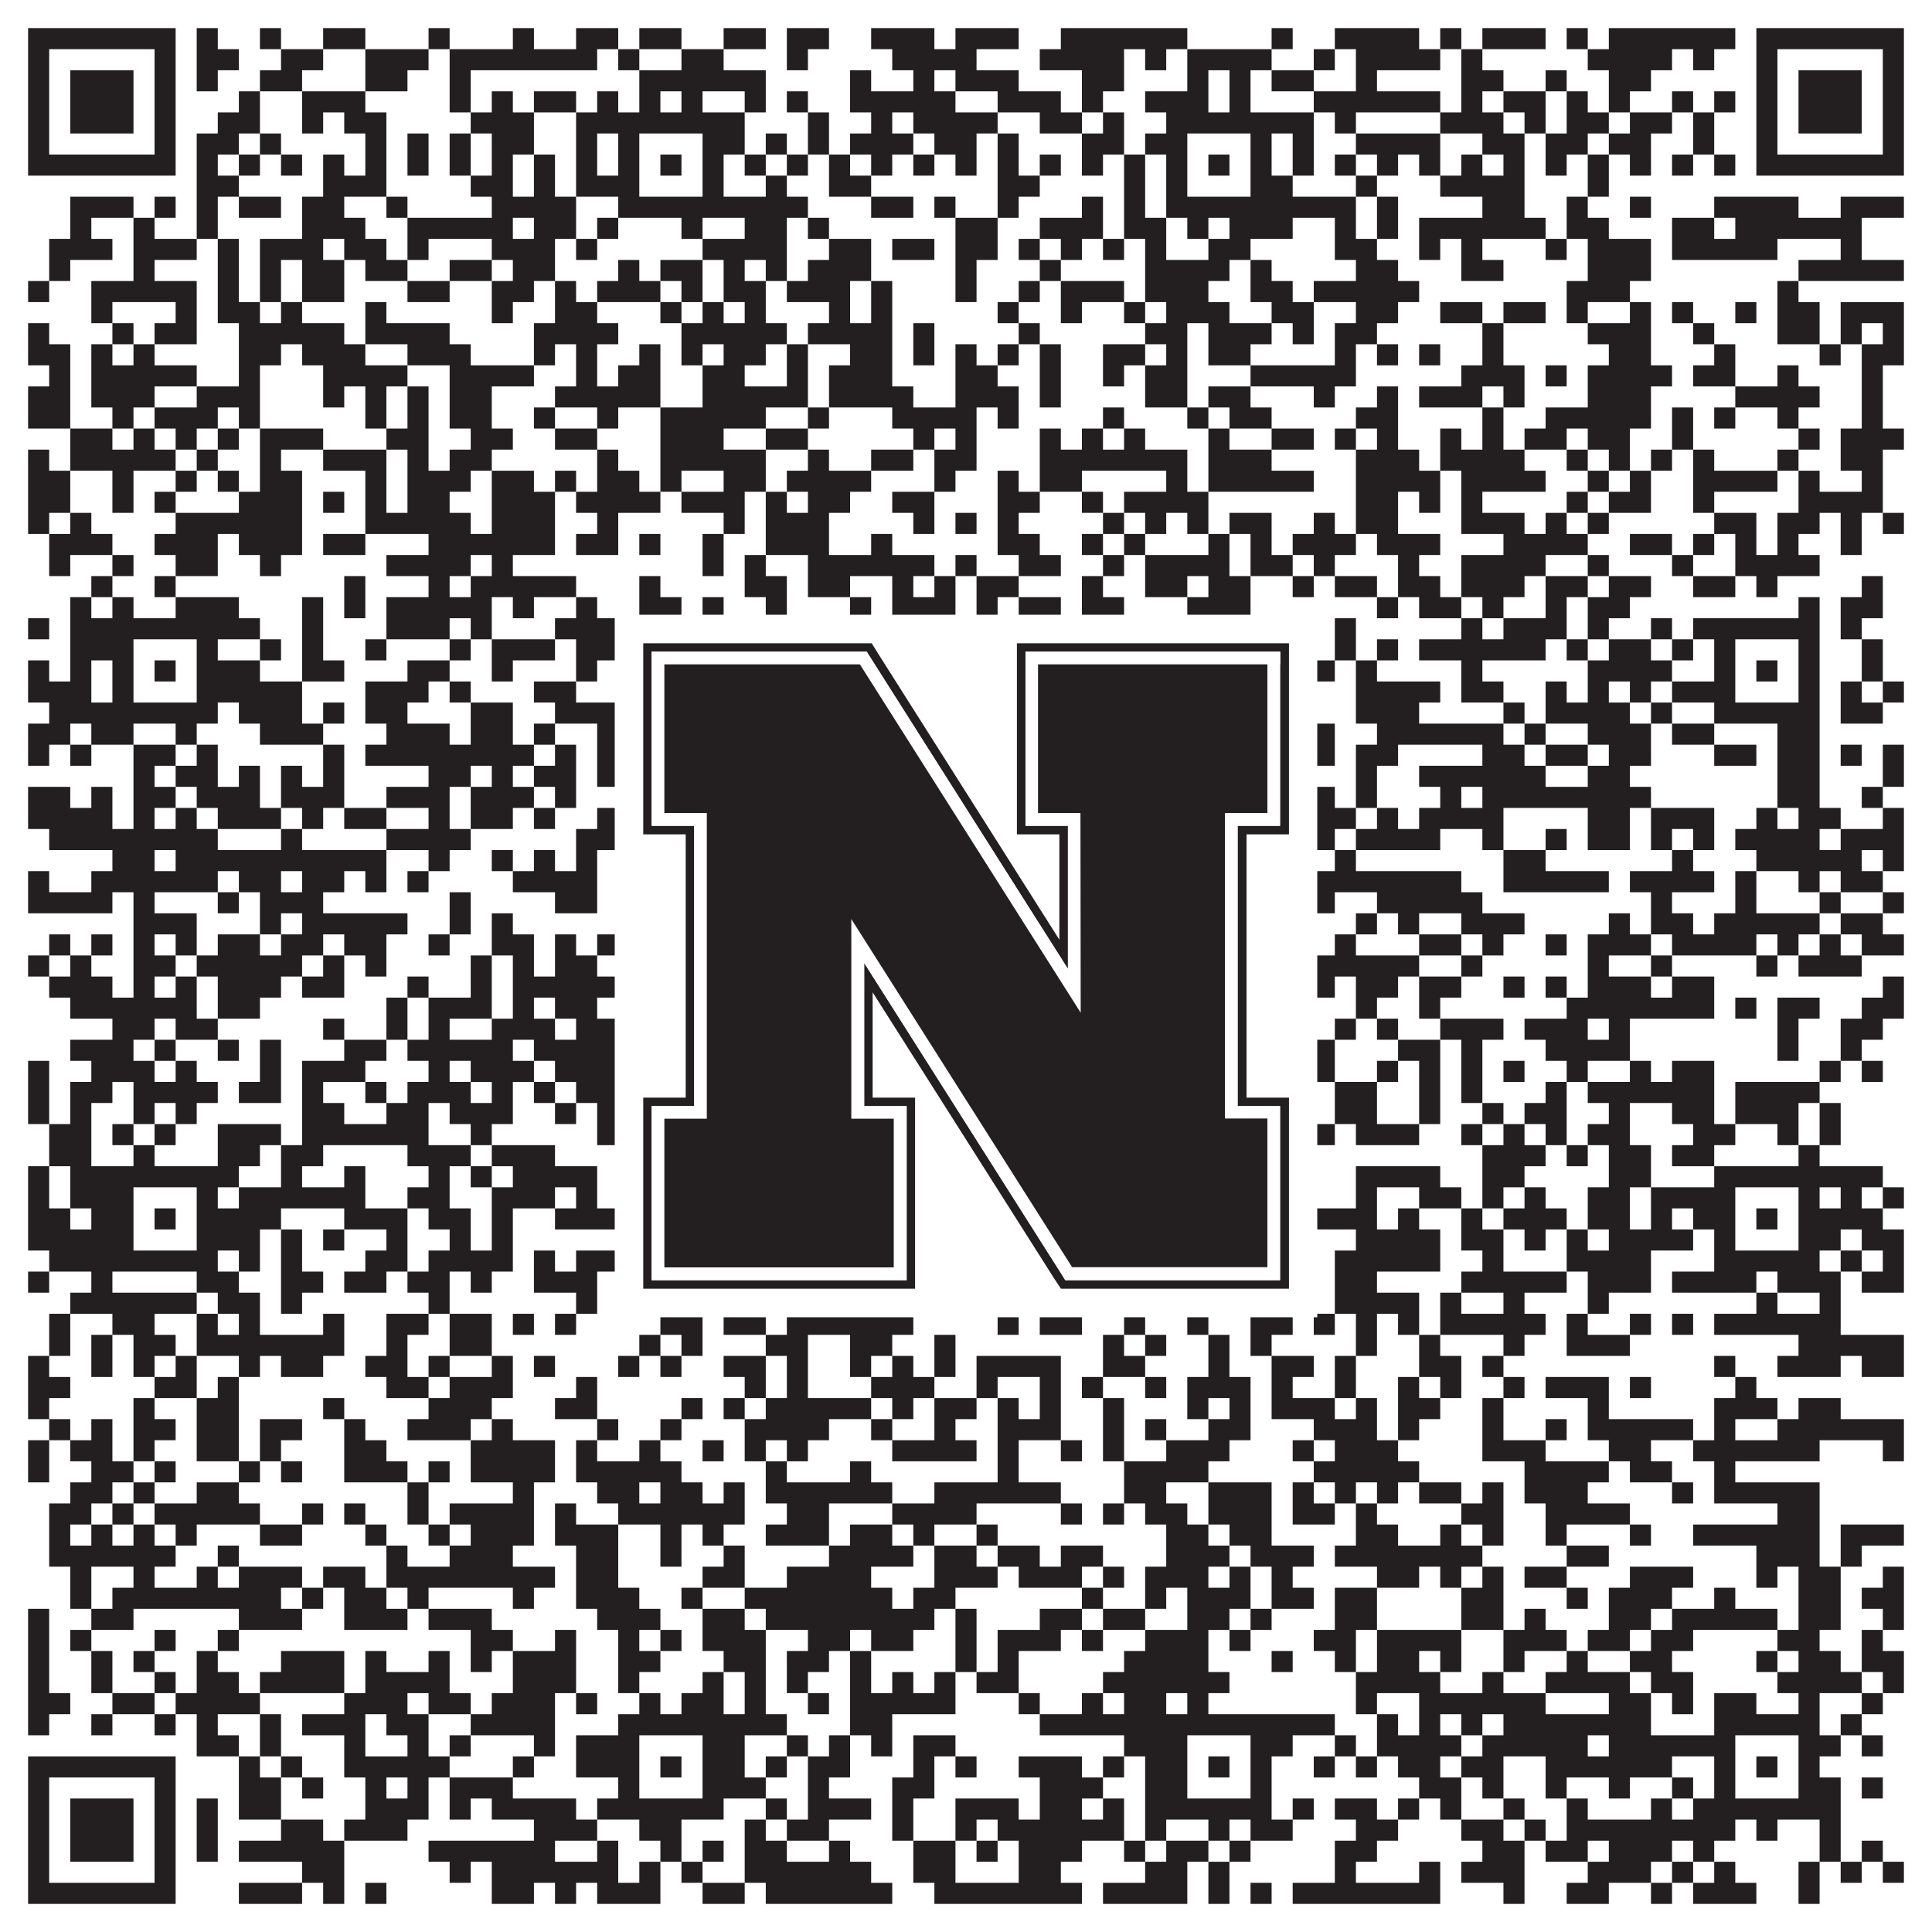 <?xml version="1.0"?>
<svg xmlns="http://www.w3.org/2000/svg" xmlns:xlink="http://www.w3.org/1999/xlink" version="1.1" width="1100px" height="1100px" viewBox="0 0 1100 1100"><rect x="0" y="0" width="1100" height="1100" fill="#ffffff" fill-opacity="1"/><path fill="#231f20" fill-opacity="1" d="M16,16L100,16L100,28L16,28ZM112,16L124,16L124,28L112,28ZM148,16L160,16L160,28L148,28ZM184,16L208,16L208,28L184,28ZM244,16L256,16L256,28L244,28ZM292,16L304,16L304,28L292,28ZM328,16L352,16L352,28L328,28ZM364,16L388,16L388,28L364,28ZM412,16L436,16L436,28L412,28ZM448,16L472,16L472,28L448,28ZM496,16L532,16L532,28L496,28ZM544,16L580,16L580,28L544,28ZM604,16L676,16L676,28L604,28ZM724,16L736,16L736,28L724,28ZM760,16L808,16L808,28L760,28ZM820,16L832,16L832,28L820,28ZM844,16L880,16L880,28L844,28ZM892,16L904,16L904,28L892,28ZM916,16L988,16L988,28L916,28ZM1000,16L1084,16L1084,28L1000,28ZM16,28L28,28L28,40L16,40ZM88,28L100,28L100,40L88,40ZM112,28L136,28L136,40L112,40ZM160,28L184,28L184,40L160,40ZM208,28L244,28L244,40L208,40ZM256,28L340,28L340,40L256,40ZM352,28L364,28L364,40L352,40ZM388,28L412,28L412,40L388,40ZM448,28L460,28L460,40L448,40ZM508,28L556,28L556,40L508,40ZM592,28L640,28L640,40L592,40ZM652,28L664,28L664,40L652,40ZM676,28L724,28L724,40L676,40ZM748,28L760,28L760,40L748,40ZM772,28L820,28L820,40L772,40ZM832,28L844,28L844,40L832,40ZM904,28L952,28L952,40L904,40ZM964,28L976,28L976,40L964,40ZM1000,28L1012,28L1012,40L1000,40ZM1072,28L1084,28L1084,40L1072,40ZM16,40L28,40L28,52L16,52ZM40,40L76,40L76,52L40,52ZM88,40L100,40L100,52L88,52ZM112,40L124,40L124,52L112,52ZM148,40L172,40L172,52L148,52ZM208,40L232,40L232,52L208,52ZM256,40L268,40L268,52L256,52ZM364,40L436,40L436,52L364,52ZM484,40L496,40L496,52L484,52ZM520,40L532,40L532,52L520,52ZM544,40L580,40L580,52L544,52ZM616,40L640,40L640,52L616,52ZM676,40L688,40L688,52L676,52ZM700,40L712,40L712,52L700,52ZM724,40L748,40L748,52L724,52ZM772,40L784,40L784,52L772,52ZM832,40L856,40L856,52L832,52ZM880,40L892,40L892,52L880,52ZM916,40L940,40L940,52L916,52ZM1000,40L1012,40L1012,52L1000,52ZM1024,40L1060,40L1060,52L1024,52ZM1072,40L1084,40L1084,52L1072,52ZM16,52L28,52L28,64L16,64ZM40,52L76,52L76,64L40,64ZM88,52L100,52L100,64L88,64ZM136,52L148,52L148,64L136,64ZM172,52L208,52L208,64L172,64ZM256,52L268,52L268,64L256,64ZM280,52L292,52L292,64L280,64ZM304,52L328,52L328,64L304,64ZM340,52L352,52L352,64L340,64ZM364,52L376,52L376,64L364,64ZM388,52L400,52L400,64L388,64ZM424,52L436,52L436,64L424,64ZM448,52L460,52L460,64L448,64ZM484,52L544,52L544,64L484,64ZM568,52L604,52L604,64L568,64ZM616,52L628,52L628,64L616,64ZM652,52L688,52L688,64L652,64ZM700,52L712,52L712,64L700,64ZM748,52L820,52L820,64L748,64ZM832,52L844,52L844,64L832,64ZM856,52L880,52L880,64L856,64ZM892,52L904,52L904,64L892,64ZM916,52L928,52L928,64L916,64ZM952,52L964,52L964,64L952,64ZM976,52L988,52L988,64L976,64ZM1000,52L1012,52L1012,64L1000,64ZM1024,52L1060,52L1060,64L1024,64ZM1072,52L1084,52L1084,64L1072,64ZM16,64L28,64L28,76L16,76ZM40,64L76,64L76,76L40,76ZM88,64L100,64L100,76L88,76ZM124,64L148,64L148,76L124,76ZM172,64L184,64L184,76L172,76ZM196,64L220,64L220,76L196,76ZM268,64L304,64L304,76L268,76ZM328,64L424,64L424,76L328,76ZM460,64L472,64L472,76L460,76ZM496,64L508,64L508,76L496,76ZM520,64L568,64L568,76L520,76ZM592,64L616,64L616,76L592,76ZM628,64L640,64L640,76L628,76ZM664,64L748,64L748,76L664,76ZM760,64L772,64L772,76L760,76ZM820,64L856,64L856,76L820,76ZM868,64L880,64L880,76L868,76ZM892,64L916,64L916,76L892,76ZM928,64L952,64L952,76L928,76ZM964,64L976,64L976,76L964,76ZM1000,64L1012,64L1012,76L1000,76ZM1024,64L1060,64L1060,76L1024,76ZM1072,64L1084,64L1084,76L1072,76ZM16,76L28,76L28,88L16,88ZM88,76L100,76L100,88L88,88ZM112,76L136,76L136,88L112,88ZM148,76L160,76L160,88L148,88ZM208,76L220,76L220,88L208,88ZM232,76L244,76L244,88L232,88ZM256,76L268,76L268,88L256,88ZM280,76L304,76L304,88L280,88ZM328,76L340,76L340,88L328,88ZM352,76L364,76L364,88L352,88ZM400,76L424,76L424,88L400,88ZM436,76L448,76L448,88L436,88ZM460,76L472,76L472,88L460,88ZM484,76L520,76L520,88L484,88ZM532,76L556,76L556,88L532,88ZM568,76L580,76L580,88L568,88ZM616,76L640,76L640,88L616,88ZM652,76L676,76L676,88L652,88ZM712,76L724,76L724,88L712,88ZM736,76L748,76L748,88L736,88ZM772,76L820,76L820,88L772,88ZM844,76L868,76L868,88L844,88ZM880,76L904,76L904,88L880,88ZM916,76L940,76L940,88L916,88ZM964,76L976,76L976,88L964,88ZM1000,76L1012,76L1012,88L1000,88ZM1072,76L1084,76L1084,88L1072,88ZM16,88L100,88L100,100L16,100ZM112,88L124,88L124,100L112,100ZM136,88L148,88L148,100L136,100ZM160,88L172,88L172,100L160,100ZM184,88L196,88L196,100L184,100ZM208,88L220,88L220,100L208,100ZM232,88L244,88L244,100L232,100ZM256,88L268,88L268,100L256,100ZM280,88L292,88L292,100L280,100ZM304,88L316,88L316,100L304,100ZM328,88L340,88L340,100L328,100ZM352,88L364,88L364,100L352,100ZM376,88L388,88L388,100L376,100ZM400,88L412,88L412,100L400,100ZM424,88L436,88L436,100L424,100ZM448,88L460,88L460,100L448,100ZM472,88L484,88L484,100L472,100ZM496,88L508,88L508,100L496,100ZM520,88L532,88L532,100L520,100ZM544,88L556,88L556,100L544,100ZM568,88L580,88L580,100L568,100ZM592,88L604,88L604,100L592,100ZM616,88L628,88L628,100L616,100ZM640,88L652,88L652,100L640,100ZM664,88L676,88L676,100L664,100ZM688,88L700,88L700,100L688,100ZM712,88L724,88L724,100L712,100ZM736,88L748,88L748,100L736,100ZM760,88L772,88L772,100L760,100ZM784,88L796,88L796,100L784,100ZM808,88L820,88L820,100L808,100ZM832,88L844,88L844,100L832,100ZM856,88L868,88L868,100L856,100ZM880,88L892,88L892,100L880,100ZM904,88L916,88L916,100L904,100ZM928,88L940,88L940,100L928,100ZM952,88L964,88L964,100L952,100ZM976,88L988,88L988,100L976,100ZM1000,88L1084,88L1084,100L1000,100ZM112,100L136,100L136,112L112,112ZM184,100L220,100L220,112L184,112ZM268,100L292,100L292,112L268,112ZM304,100L316,100L316,112L304,112ZM328,100L364,100L364,112L328,112ZM400,100L412,100L412,112L400,112ZM436,100L448,100L448,112L436,112ZM472,100L496,100L496,112L472,112ZM568,100L592,100L592,112L568,112ZM640,100L652,100L652,112L640,112ZM664,100L676,100L676,112L664,112ZM712,100L736,100L736,112L712,112ZM772,100L784,100L784,112L772,112ZM820,100L868,100L868,112L820,112ZM904,100L916,100L916,112L904,112ZM40,112L76,112L76,124L40,124ZM88,112L100,112L100,124L88,124ZM112,112L124,112L124,124L112,124ZM136,112L160,112L160,124L136,124ZM172,112L196,112L196,124L172,124ZM220,112L232,112L232,124L220,124ZM280,112L328,112L328,124L280,124ZM352,112L460,112L460,124L352,124ZM496,112L520,112L520,124L496,124ZM532,112L544,112L544,124L532,124ZM568,112L580,112L580,124L568,124ZM616,112L628,112L628,124L616,124ZM640,112L652,112L652,124L640,124ZM664,112L772,112L772,124L664,124ZM784,112L796,112L796,124L784,124ZM844,112L868,112L868,124L844,124ZM892,112L904,112L904,124L892,124ZM928,112L940,112L940,124L928,124ZM976,112L1024,112L1024,124L976,124ZM1048,112L1084,112L1084,124L1048,124ZM40,124L52,124L52,136L40,136ZM76,124L88,124L88,136L76,136ZM112,124L124,124L124,136L112,136ZM172,124L208,124L208,136L172,136ZM232,124L292,124L292,136L232,136ZM304,124L328,124L328,136L304,136ZM340,124L352,124L352,136L340,136ZM388,124L400,124L400,136L388,136ZM424,124L448,124L448,136L424,136ZM460,124L472,124L472,136L460,136ZM544,124L568,124L568,136L544,136ZM592,124L628,124L628,136L592,136ZM640,124L664,124L664,136L640,136ZM676,124L688,124L688,136L676,136ZM700,124L736,124L736,136L700,136ZM760,124L772,124L772,136L760,136ZM784,124L796,124L796,136L784,136ZM808,124L880,124L880,136L808,136ZM892,124L916,124L916,136L892,136ZM952,124L976,124L976,136L952,136ZM988,124L1060,124L1060,136L988,136ZM28,136L64,136L64,148L28,148ZM76,136L112,136L112,148L76,148ZM124,136L136,136L136,148L124,148ZM148,136L184,136L184,148L148,148ZM196,136L220,136L220,148L196,148ZM232,136L244,136L244,148L232,148ZM280,136L316,136L316,148L280,148ZM328,136L340,136L340,148L328,148ZM400,136L448,136L448,148L400,148ZM472,136L496,136L496,148L472,148ZM508,136L532,136L532,148L508,148ZM544,136L568,136L568,148L544,148ZM580,136L592,136L592,148L580,148ZM604,136L616,136L616,148L604,148ZM628,136L640,136L640,148L628,148ZM652,136L664,136L664,148L652,148ZM688,136L712,136L712,148L688,148ZM760,136L784,136L784,148L760,148ZM808,136L820,136L820,148L808,148ZM832,136L844,136L844,148L832,148ZM880,136L892,136L892,148L880,148ZM904,136L940,136L940,148L904,148ZM952,136L1012,136L1012,148L952,148ZM1048,136L1060,136L1060,148L1048,148ZM28,148L40,148L40,160L28,160ZM76,148L88,148L88,160L76,160ZM124,148L136,148L136,160L124,160ZM148,148L160,148L160,160L148,160ZM172,148L196,148L196,160L172,160ZM208,148L232,148L232,160L208,160ZM256,148L280,148L280,160L256,160ZM292,148L316,148L316,160L292,160ZM352,148L364,148L364,160L352,160ZM376,148L400,148L400,160L376,160ZM412,148L424,148L424,160L412,160ZM436,148L448,148L448,160L436,160ZM460,148L496,148L496,160L460,160ZM544,148L556,148L556,160L544,160ZM592,148L604,148L604,160L592,160ZM652,148L700,148L700,160L652,160ZM712,148L724,148L724,160L712,160ZM772,148L796,148L796,160L772,160ZM832,148L856,148L856,160L832,160ZM904,148L940,148L940,160L904,160ZM1024,148L1084,148L1084,160L1024,160ZM16,160L28,160L28,172L16,172ZM52,160L112,160L112,172L52,172ZM124,160L136,160L136,172L124,172ZM148,160L160,160L160,172L148,172ZM172,160L196,160L196,172L172,172ZM232,160L256,160L256,172L232,172ZM280,160L304,160L304,172L280,172ZM316,160L328,160L328,172L316,172ZM340,160L376,160L376,172L340,172ZM388,160L400,160L400,172L388,172ZM412,160L436,160L436,172L412,172ZM448,160L484,160L484,172L448,172ZM496,160L508,160L508,172L496,172ZM544,160L556,160L556,172L544,172ZM580,160L592,160L592,172L580,172ZM604,160L640,160L640,172L604,172ZM652,160L688,160L688,172L652,172ZM712,160L736,160L736,172L712,172ZM748,160L808,160L808,172L748,172ZM892,160L928,160L928,172L892,172ZM1012,160L1024,160L1024,172L1012,172ZM52,172L64,172L64,184L52,184ZM100,172L112,172L112,184L100,184ZM124,172L148,172L148,184L124,184ZM160,172L172,172L172,184L160,184ZM208,172L220,172L220,184L208,184ZM280,172L292,172L292,184L280,184ZM316,172L340,172L340,184L316,184ZM376,172L388,172L388,184L376,184ZM400,172L412,172L412,184L400,184ZM424,172L436,172L436,184L424,184ZM472,172L484,172L484,184L472,184ZM496,172L508,172L508,184L496,184ZM568,172L580,172L580,184L568,184ZM604,172L616,172L616,184L604,184ZM640,172L652,172L652,184L640,184ZM664,172L700,172L700,184L664,184ZM724,172L748,172L748,184L724,184ZM772,172L796,172L796,184L772,184ZM820,172L844,172L844,184L820,184ZM856,172L880,172L880,184L856,184ZM892,172L904,172L904,184L892,184ZM928,172L940,172L940,184L928,184ZM952,172L964,172L964,184L952,184ZM988,172L1000,172L1000,184L988,184ZM1012,172L1036,172L1036,184L1012,184ZM1048,172L1084,172L1084,184L1048,184ZM16,184L28,184L28,196L16,196ZM64,184L76,184L76,196L64,196ZM88,184L112,184L112,196L88,196ZM136,184L196,184L196,196L136,196ZM208,184L256,184L256,196L208,196ZM304,184L352,184L352,196L304,196ZM388,184L448,184L448,196L388,196ZM460,184L508,184L508,196L460,196ZM520,184L532,184L532,196L520,196ZM580,184L592,184L592,196L580,196ZM652,184L676,184L676,196L652,196ZM688,184L724,184L724,196L688,196ZM736,184L748,184L748,196L736,196ZM760,184L784,184L784,196L760,196ZM844,184L856,184L856,196L844,196ZM904,184L940,184L940,196L904,196ZM964,184L976,184L976,196L964,196ZM1012,184L1036,184L1036,196L1012,196ZM1048,184L1060,184L1060,196L1048,196ZM1072,184L1084,184L1084,196L1072,196ZM16,196L40,196L40,208L16,208ZM52,196L64,196L64,208L52,208ZM76,196L88,196L88,208L76,208ZM136,196L160,196L160,208L136,208ZM172,196L208,196L208,208L172,208ZM232,196L268,196L268,208L232,208ZM304,196L316,196L316,208L304,208ZM328,196L340,196L340,208L328,208ZM364,196L376,196L376,208L364,208ZM388,196L400,196L400,208L388,208ZM412,196L436,196L436,208L412,208ZM448,196L460,196L460,208L448,208ZM484,196L508,196L508,208L484,208ZM520,196L532,196L532,208L520,208ZM544,196L556,196L556,208L544,208ZM568,196L580,196L580,208L568,208ZM592,196L604,196L604,208L592,208ZM628,196L652,196L652,208L628,208ZM664,196L676,196L676,208L664,208ZM688,196L712,196L712,208L688,208ZM760,196L772,196L772,208L760,208ZM784,196L796,196L796,208L784,208ZM808,196L820,196L820,208L808,208ZM844,196L856,196L856,208L844,208ZM916,196L940,196L940,208L916,208ZM976,196L988,196L988,208L976,208ZM1036,196L1048,196L1048,208L1036,208ZM1060,196L1084,196L1084,208L1060,208ZM28,208L40,208L40,220L28,220ZM52,208L112,208L112,220L52,220ZM136,208L148,208L148,220L136,220ZM184,208L232,208L232,220L184,220ZM256,208L304,208L304,220L256,220ZM328,208L340,208L340,220L328,220ZM352,208L376,208L376,220L352,220ZM400,208L424,208L424,220L400,220ZM448,208L460,208L460,220L448,220ZM472,208L508,208L508,220L472,220ZM544,208L568,208L568,220L544,220ZM592,208L604,208L604,220L592,220ZM628,208L640,208L640,220L628,220ZM652,208L676,208L676,220L652,220ZM712,208L772,208L772,220L712,220ZM832,208L868,208L868,220L832,220ZM880,208L892,208L892,220L880,220ZM904,208L952,208L952,220L904,220ZM964,208L988,208L988,220L964,220ZM1012,208L1024,208L1024,220L1012,220ZM1060,208L1072,208L1072,220L1060,220ZM16,220L40,220L40,232L16,232ZM52,220L88,220L88,232L52,232ZM112,220L148,220L148,232L112,232ZM184,220L196,220L196,232L184,232ZM208,220L220,220L220,232L208,232ZM232,220L244,220L244,232L232,232ZM256,220L280,220L280,232L256,232ZM316,220L376,220L376,232L316,232ZM400,220L460,220L460,232L400,232ZM472,220L520,220L520,232L472,232ZM544,220L580,220L580,232L544,232ZM592,220L604,220L604,232L592,232ZM652,220L676,220L676,232L652,232ZM688,220L712,220L712,232L688,232ZM748,220L760,220L760,232L748,232ZM784,220L796,220L796,232L784,232ZM808,220L844,220L844,232L808,232ZM856,220L868,220L868,232L856,232ZM904,220L940,220L940,232L904,232ZM988,220L1036,220L1036,232L988,232ZM1060,220L1072,220L1072,232L1060,232ZM16,232L40,232L40,244L16,244ZM64,232L76,232L76,244L64,244ZM88,232L124,232L124,244L88,244ZM136,232L148,232L148,244L136,244ZM208,232L220,232L220,244L208,244ZM232,232L244,232L244,244L232,244ZM256,232L280,232L280,244L256,244ZM304,232L316,232L316,244L304,244ZM340,232L352,232L352,244L340,244ZM376,232L436,232L436,244L376,244ZM460,232L472,232L472,244L460,244ZM508,232L556,232L556,244L508,244ZM568,232L580,232L580,244L568,244ZM628,232L640,232L640,244L628,244ZM676,232L688,232L688,244L676,244ZM700,232L724,232L724,244L700,244ZM772,232L796,232L796,244L772,244ZM844,232L856,232L856,244L844,244ZM880,232L940,232L940,244L880,244ZM952,232L964,232L964,244L952,244ZM976,232L988,232L988,244L976,244ZM1012,232L1024,232L1024,244L1012,244ZM1060,232L1072,232L1072,244L1060,244ZM40,244L64,244L64,256L40,256ZM76,244L88,244L88,256L76,256ZM100,244L112,244L112,256L100,256ZM124,244L136,244L136,256L124,256ZM148,244L184,244L184,256L148,256ZM220,244L244,244L244,256L220,256ZM268,244L292,244L292,256L268,256ZM316,244L340,244L340,256L316,256ZM376,244L412,244L412,256L376,256ZM436,244L460,244L460,256L436,256ZM520,244L532,244L532,256L520,256ZM544,244L556,244L556,256L544,256ZM592,244L604,244L604,256L592,256ZM616,244L628,244L628,256L616,256ZM640,244L652,244L652,256L640,256ZM688,244L700,244L700,256L688,256ZM724,244L748,244L748,256L724,256ZM760,244L772,244L772,256L760,256ZM784,244L796,244L796,256L784,256ZM820,244L832,244L832,256L820,256ZM844,244L856,244L856,256L844,256ZM868,244L892,244L892,256L868,256ZM904,244L928,244L928,256L904,256ZM952,244L964,244L964,256L952,256ZM1024,244L1036,244L1036,256L1024,256ZM1048,244L1084,244L1084,256L1048,256ZM16,256L28,256L28,268L16,268ZM40,256L100,256L100,268L40,268ZM112,256L124,256L124,268L112,268ZM148,256L160,256L160,268L148,268ZM184,256L220,256L220,268L184,268ZM232,256L244,256L244,268L232,268ZM256,256L280,256L280,268L256,268ZM340,256L352,256L352,268L340,268ZM376,256L436,256L436,268L376,268ZM460,256L472,256L472,268L460,268ZM496,256L520,256L520,268L496,268ZM532,256L556,256L556,268L532,268ZM592,256L676,256L676,268L592,268ZM688,256L724,256L724,268L688,268ZM772,256L808,256L808,268L772,268ZM820,256L868,256L868,268L820,268ZM892,256L904,256L904,268L892,268ZM916,256L928,256L928,268L916,268ZM940,256L952,256L952,268L940,268ZM964,256L976,256L976,268L964,268ZM1012,256L1024,256L1024,268L1012,268ZM1048,256L1072,256L1072,268L1048,268ZM16,268L40,268L40,280L16,280ZM64,268L76,268L76,280L64,280ZM100,268L112,268L112,280L100,280ZM124,268L136,268L136,280L124,280ZM148,268L172,268L172,280L148,280ZM208,268L220,268L220,280L208,280ZM232,268L268,268L268,280L232,280ZM280,268L304,268L304,280L280,280ZM316,268L328,268L328,280L316,280ZM340,268L364,268L364,280L340,280ZM376,268L388,268L388,280L376,280ZM412,268L436,268L436,280L412,280ZM448,268L496,268L496,280L448,280ZM532,268L544,268L544,280L532,280ZM568,268L580,268L580,280L568,280ZM592,268L616,268L616,280L592,280ZM664,268L676,268L676,280L664,280ZM688,268L748,268L748,280L688,280ZM772,268L820,268L820,280L772,280ZM832,268L880,268L880,280L832,280ZM904,268L916,268L916,280L904,280ZM928,268L940,268L940,280L928,280ZM964,268L1012,268L1012,280L964,280ZM1024,268L1036,268L1036,280L1024,280ZM1060,268L1072,268L1072,280L1060,280ZM16,280L40,280L40,292L16,292ZM64,280L76,280L76,292L64,292ZM88,280L100,280L100,292L88,292ZM136,280L172,280L172,292L136,292ZM184,280L196,280L196,292L184,292ZM208,280L220,280L220,292L208,292ZM232,280L256,280L256,292L232,292ZM280,280L316,280L316,292L280,292ZM328,280L376,280L376,292L328,292ZM388,280L424,280L424,292L388,292ZM436,280L448,280L448,292L436,292ZM460,280L484,280L484,292L460,292ZM508,280L532,280L532,292L508,292ZM568,280L592,280L592,292L568,292ZM616,280L628,280L628,292L616,292ZM640,280L688,280L688,292L640,292ZM772,280L796,280L796,292L772,292ZM808,280L820,280L820,292L808,292ZM832,280L844,280L844,292L832,292ZM892,280L904,280L904,292L892,292ZM916,280L940,280L940,292L916,292ZM964,280L976,280L976,292L964,292ZM1024,280L1072,280L1072,292L1024,292ZM16,292L28,292L28,304L16,304ZM40,292L52,292L52,304L40,304ZM100,292L172,292L172,304L100,304ZM208,292L268,292L268,304L208,304ZM280,292L316,292L316,304L280,304ZM340,292L352,292L352,304L340,304ZM412,292L424,292L424,304L412,304ZM436,292L472,292L472,304L436,304ZM520,292L532,292L532,304L520,304ZM544,292L556,292L556,304L544,304ZM568,292L580,292L580,304L568,304ZM628,292L640,292L640,304L628,304ZM652,292L664,292L664,304L652,304ZM676,292L688,292L688,304L676,304ZM700,292L724,292L724,304L700,304ZM748,292L760,292L760,304L748,304ZM772,292L796,292L796,304L772,304ZM832,292L868,292L868,304L832,304ZM880,292L892,292L892,304L880,304ZM904,292L916,292L916,304L904,304ZM976,292L1000,292L1000,304L976,304ZM1012,292L1036,292L1036,304L1012,304ZM1048,292L1060,292L1060,304L1048,304ZM1072,292L1084,292L1084,304L1072,304ZM28,304L64,304L64,316L28,316ZM88,304L124,304L124,316L88,316ZM136,304L172,304L172,316L136,316ZM184,304L208,304L208,316L184,316ZM244,304L316,304L316,316L244,316ZM328,304L352,304L352,316L328,316ZM364,304L376,304L376,316L364,316ZM400,304L412,304L412,316L400,316ZM436,304L472,304L472,316L436,316ZM496,304L508,304L508,316L496,316ZM568,304L592,304L592,316L568,316ZM616,304L628,304L628,316L616,316ZM640,304L652,304L652,316L640,316ZM688,304L700,304L700,316L688,316ZM712,304L724,304L724,316L712,316ZM736,304L772,304L772,316L736,316ZM784,304L820,304L820,316L784,316ZM856,304L904,304L904,316L856,316ZM928,304L952,304L952,316L928,316ZM964,304L976,304L976,316L964,316ZM988,304L1000,304L1000,316L988,316ZM1012,304L1024,304L1024,316L1012,316ZM1048,304L1060,304L1060,316L1048,316ZM28,316L40,316L40,328L28,328ZM64,316L76,316L76,328L64,328ZM100,316L124,316L124,328L100,328ZM148,316L160,316L160,328L148,328ZM220,316L268,316L268,328L220,328ZM280,316L292,316L292,328L280,328ZM400,316L412,316L412,328L400,328ZM424,316L436,316L436,328L424,328ZM460,316L532,316L532,328L460,328ZM544,316L556,316L556,328L544,328ZM580,316L604,316L604,328L580,328ZM628,316L640,316L640,328L628,328ZM652,316L700,316L700,328L652,328ZM712,316L736,316L736,328L712,328ZM748,316L760,316L760,328L748,328ZM796,316L808,316L808,328L796,328ZM832,316L880,316L880,328L832,328ZM904,316L916,316L916,328L904,328ZM952,316L964,316L964,328L952,328ZM988,316L1036,316L1036,328L988,328ZM52,328L64,328L64,340L52,340ZM88,328L100,328L100,340L88,340ZM196,328L208,328L208,340L196,340ZM244,328L256,328L256,340L244,340ZM268,328L328,328L328,340L268,340ZM364,328L376,328L376,340L364,340ZM424,328L448,328L448,340L424,340ZM460,328L484,328L484,340L460,340ZM508,328L520,328L520,340L508,340ZM532,328L544,328L544,340L532,340ZM556,328L580,328L580,340L556,340ZM616,328L628,328L628,340L616,340ZM652,328L676,328L676,340L652,340ZM688,328L712,328L712,340L688,340ZM736,328L748,328L748,340L736,340ZM760,328L784,328L784,340L760,340ZM796,328L820,328L820,340L796,340ZM832,328L868,328L868,340L832,340ZM880,328L904,328L904,340L880,340ZM916,328L940,328L940,340L916,340ZM964,328L988,328L988,340L964,340ZM1000,328L1012,328L1012,340L1000,340ZM1060,328L1072,328L1072,340L1060,340ZM40,340L52,340L52,352L40,352ZM64,340L76,340L76,352L64,352ZM100,340L136,340L136,352L100,352ZM172,340L184,340L184,352L172,352ZM196,340L208,340L208,352L196,352ZM220,340L280,340L280,352L220,352ZM292,340L304,340L304,352L292,352ZM328,340L340,340L340,352L328,352ZM364,340L388,340L388,352L364,352ZM400,340L412,340L412,352L400,352ZM436,340L448,340L448,352L436,352ZM484,340L496,340L496,352L484,352ZM508,340L544,340L544,352L508,352ZM556,340L568,340L568,352L556,352ZM580,340L604,340L604,352L580,352ZM616,340L640,340L640,352L616,352ZM676,340L712,340L712,352L676,352ZM784,340L796,340L796,352L784,352ZM808,340L832,340L832,352L808,352ZM844,340L856,340L856,352L844,352ZM880,340L892,340L892,352L880,352ZM904,340L928,340L928,352L904,352ZM1024,340L1036,340L1036,352L1024,352ZM1048,340L1072,340L1072,352L1048,352ZM16,352L28,352L28,364L16,364ZM40,352L148,352L148,364L40,364ZM172,352L184,352L184,364L172,364ZM220,352L256,352L256,364L220,364ZM268,352L280,352L280,364L268,364ZM316,352L424,352L424,364L316,364ZM448,352L544,352L544,364L448,364ZM568,352L580,352L580,364L568,364ZM592,352L604,352L604,364L592,364ZM652,352L748,352L748,364L652,364ZM760,352L772,352L772,364L760,364ZM832,352L844,352L844,364L832,364ZM856,352L892,352L892,364L856,364ZM904,352L916,352L916,364L904,364ZM940,352L952,352L952,364L940,364ZM964,352L1036,352L1036,364L964,364ZM1048,352L1060,352L1060,364L1048,364ZM40,364L76,364L76,376L40,376ZM112,364L124,364L124,376L112,376ZM148,364L160,364L160,376L148,376ZM172,364L184,364L184,376L172,376ZM208,364L220,364L220,376L208,376ZM256,364L268,364L268,376L256,376ZM280,364L316,364L316,376L280,376ZM328,364L364,364L364,376L328,376ZM400,364L448,364L448,376L400,376ZM472,364L544,364L544,376L472,376ZM568,364L580,364L580,376L568,376ZM592,364L616,364L616,376L592,376ZM664,364L676,364L676,376L664,376ZM712,364L724,364L724,376L712,376ZM760,364L772,364L772,376L760,376ZM784,364L796,364L796,376L784,376ZM808,364L880,364L880,376L808,376ZM892,364L904,364L904,376L892,376ZM916,364L940,364L940,376L916,376ZM952,364L964,364L964,376L952,376ZM976,364L988,364L988,376L976,376ZM1024,364L1036,364L1036,376L1024,376ZM1060,364L1072,364L1072,376L1060,376ZM16,376L28,376L28,388L16,388ZM40,376L52,376L52,388L40,388ZM64,376L76,376L76,388L64,388ZM88,376L100,376L100,388L88,388ZM112,376L148,376L148,388L112,388ZM172,376L196,376L196,388L172,388ZM232,376L256,376L256,388L232,388ZM280,376L292,376L292,388L280,388ZM328,376L340,376L340,388L328,388ZM352,376L364,376L364,388L352,388ZM376,376L388,376L388,388L376,388ZM400,376L424,376L424,388L400,388ZM436,376L448,376L448,388L436,388ZM472,376L496,376L496,388L472,388ZM520,376L556,376L556,388L520,388ZM592,376L604,376L604,388L592,388ZM616,376L628,376L628,388L616,388ZM640,376L676,376L676,388L640,388ZM688,376L700,376L700,388L688,388ZM712,376L724,376L724,388L712,388ZM748,376L760,376L760,388L748,388ZM772,376L784,376L784,388L772,388ZM832,376L844,376L844,388L832,388ZM904,376L952,376L952,388L904,388ZM976,376L988,376L988,388L976,388ZM1000,376L1012,376L1012,388L1000,388ZM1024,376L1036,376L1036,388L1024,388ZM1060,376L1072,376L1072,388L1060,388ZM16,388L52,388L52,400L16,400ZM64,388L76,388L76,400L64,400ZM112,388L172,388L172,400L112,400ZM208,388L244,388L244,400L208,400ZM256,388L268,388L268,400L256,400ZM304,388L328,388L328,400L304,400ZM352,388L364,388L364,400L352,400ZM400,388L448,388L448,400L400,400ZM460,388L484,388L484,400L460,400ZM520,388L532,388L532,400L520,400ZM580,388L604,388L604,400L580,400ZM628,388L652,388L652,400L628,400ZM664,388L676,388L676,400L664,400ZM712,388L724,388L724,400L712,400ZM736,388L748,388L748,400L736,400ZM772,388L820,388L820,400L772,400ZM832,388L856,388L856,400L832,400ZM880,388L892,388L892,400L880,400ZM904,388L916,388L916,400L904,400ZM928,388L940,388L940,400L928,400ZM952,388L988,388L988,400L952,400ZM1024,388L1036,388L1036,400L1024,400ZM1048,388L1060,388L1060,400L1048,400ZM1072,388L1084,388L1084,400L1072,400ZM28,400L124,400L124,412L28,412ZM136,400L172,400L172,412L136,412ZM184,400L196,400L196,412L184,412ZM208,400L232,400L232,412L208,412ZM268,400L292,400L292,412L268,412ZM316,400L412,400L412,412L316,412ZM424,400L436,400L436,412L424,412ZM448,400L484,400L484,412L448,412ZM508,400L544,400L544,412L508,412ZM568,400L592,400L592,412L568,412ZM604,400L628,400L628,412L604,412ZM640,400L652,400L652,412L640,412ZM664,400L748,400L748,412L664,412ZM772,400L808,400L808,412L772,412ZM856,400L868,400L868,412L856,412ZM880,400L928,400L928,412L880,412ZM940,400L952,400L952,412L940,412ZM976,400L1036,400L1036,412L976,412ZM1048,400L1072,400L1072,412L1048,412ZM16,412L40,412L40,424L16,424ZM52,412L76,412L76,424L52,424ZM100,412L112,412L112,424L100,424ZM148,412L184,412L184,424L148,424ZM220,412L256,412L256,424L220,424ZM268,412L292,412L292,424L268,424ZM304,412L316,412L316,424L304,424ZM340,412L352,412L352,424L340,424ZM364,412L424,412L424,424L364,424ZM484,412L508,412L508,424L484,424ZM520,412L544,412L544,424L520,424ZM556,412L580,412L580,424L556,424ZM592,412L616,412L616,424L592,424ZM640,412L676,412L676,424L640,424ZM712,412L736,412L736,424L712,424ZM748,412L760,412L760,424L748,424ZM784,412L856,412L856,424L784,424ZM868,412L880,412L880,424L868,424ZM904,412L940,412L940,424L904,424ZM952,412L976,412L976,424L952,424ZM1012,412L1036,412L1036,424L1012,424ZM16,424L28,424L28,436L16,436ZM40,424L52,424L52,436L40,436ZM76,424L100,424L100,436L76,436ZM112,424L124,424L124,436L112,436ZM184,424L196,424L196,436L184,436ZM208,424L304,424L304,436L208,436ZM316,424L328,424L328,436L316,436ZM340,424L364,424L364,436L340,436ZM376,424L388,424L388,436L376,436ZM412,424L424,424L424,436L412,436ZM460,424L496,424L496,436L460,436ZM544,424L580,424L580,436L544,436ZM628,424L676,424L676,436L628,436ZM700,424L712,424L712,436L700,436ZM736,424L760,424L760,436L736,436ZM772,424L796,424L796,436L772,436ZM844,424L868,424L868,436L844,436ZM880,424L904,424L904,436L880,436ZM916,424L940,424L940,436L916,436ZM976,424L1000,424L1000,436L976,436ZM1012,424L1036,424L1036,436L1012,436ZM1048,424L1060,424L1060,436L1048,436ZM1072,424L1084,424L1084,436L1072,436ZM76,436L88,436L88,448L76,448ZM100,436L124,436L124,448L100,448ZM136,436L148,436L148,448L136,448ZM160,436L172,436L172,448L160,448ZM184,436L196,436L196,448L184,448ZM244,436L268,436L268,448L244,448ZM280,436L292,436L292,448L280,448ZM304,436L328,436L328,448L304,448ZM340,436L352,436L352,448L340,448ZM364,436L388,436L388,448L364,448ZM400,436L424,436L424,448L400,448ZM448,436L484,436L484,448L448,448ZM496,436L508,436L508,448L496,448ZM520,436L544,436L544,448L520,448ZM556,436L568,436L568,448L556,448ZM592,436L616,436L616,448L592,448ZM628,436L640,436L640,448L628,448ZM676,436L688,436L688,448L676,448ZM724,436L748,436L748,448L724,448ZM772,436L784,436L784,448L772,448ZM808,436L880,436L880,448L808,448ZM904,436L928,436L928,448L904,448ZM1012,436L1036,436L1036,448L1012,448ZM1072,436L1084,436L1084,448L1072,448ZM16,448L40,448L40,460L16,460ZM52,448L64,448L64,460L52,460ZM76,448L100,448L100,460L76,460ZM112,448L148,448L148,460L112,460ZM160,448L196,448L196,460L160,460ZM220,448L256,448L256,460L220,460ZM268,448L304,448L304,460L268,460ZM316,448L328,448L328,460L316,460ZM364,448L376,448L376,460L364,460ZM400,448L412,448L412,460L400,460ZM460,448L496,448L496,460L460,460ZM508,448L532,448L532,460L508,460ZM556,448L568,448L568,460L556,460ZM580,448L592,448L592,460L580,460ZM604,448L616,448L616,460L604,460ZM640,448L652,448L652,460L640,460ZM664,448L676,448L676,460L664,460ZM700,448L724,448L724,460L700,460ZM748,448L760,448L760,460L748,460ZM772,448L784,448L784,460L772,460ZM820,448L832,448L832,460L820,460ZM844,448L940,448L940,460L844,460ZM1012,448L1036,448L1036,460L1012,460ZM1060,448L1072,448L1072,460L1060,460ZM16,460L64,460L64,472L16,472ZM76,460L88,460L88,472L76,472ZM100,460L112,460L112,472L100,472ZM124,460L160,460L160,472L124,472ZM172,460L184,460L184,472L172,472ZM196,460L220,460L220,472L196,472ZM244,460L256,460L256,472L244,472ZM268,460L292,460L292,472L268,472ZM304,460L316,460L316,472L304,472ZM340,460L352,460L352,472L340,472ZM376,460L388,460L388,472L376,472ZM436,460L460,460L460,472L436,472ZM472,460L496,460L496,472L472,472ZM508,460L532,460L532,472L508,472ZM592,460L604,460L604,472L592,472ZM616,460L628,460L628,472L616,472ZM652,460L664,460L664,472L652,472ZM748,460L772,460L772,472L748,472ZM784,460L796,460L796,472L784,472ZM808,460L856,460L856,472L808,472ZM904,460L928,460L928,472L904,472ZM940,460L976,460L976,472L940,472ZM1000,460L1012,460L1012,472L1000,472ZM1024,460L1048,460L1048,472L1024,472ZM1072,460L1084,460L1084,472L1072,472ZM28,472L124,472L124,484L28,484ZM160,472L172,472L172,484L160,484ZM220,472L268,472L268,484L220,484ZM328,472L364,472L364,484L328,484ZM388,472L448,472L448,484L388,484ZM496,472L520,472L520,484L496,484ZM532,472L544,472L544,484L532,484ZM556,472L568,472L568,484L556,484ZM604,472L616,472L616,484L604,484ZM652,472L664,472L664,484L652,484ZM700,472L724,472L724,484L700,484ZM736,472L760,472L760,484L736,484ZM772,472L820,472L820,484L772,484ZM844,472L856,472L856,484L844,484ZM880,472L892,472L892,484L880,484ZM904,472L928,472L928,484L904,484ZM940,472L952,472L952,484L940,484ZM964,472L976,472L976,484L964,484ZM988,472L1036,472L1036,484L988,484ZM1048,472L1084,472L1084,484L1048,484ZM64,484L88,484L88,496L64,496ZM100,484L220,484L220,496L100,496ZM244,484L256,484L256,496L244,496ZM280,484L292,484L292,496L280,496ZM304,484L316,484L316,496L304,496ZM328,484L340,484L340,496L328,496ZM364,484L376,484L376,496L364,496ZM436,484L472,484L472,496L436,496ZM484,484L496,484L496,496L484,496ZM520,484L568,484L568,496L520,496ZM592,484L604,484L604,496L592,496ZM616,484L628,484L628,496L616,496ZM640,484L676,484L676,496L640,496ZM700,484L712,484L712,496L700,496ZM724,484L736,484L736,496L724,496ZM760,484L772,484L772,496L760,496ZM856,484L880,484L880,496L856,496ZM952,484L964,484L964,496L952,496ZM1000,484L1060,484L1060,496L1000,496ZM1072,484L1084,484L1084,496L1072,496ZM16,496L28,496L28,508L16,508ZM52,496L124,496L124,508L52,508ZM136,496L160,496L160,508L136,508ZM172,496L196,496L196,508L172,508ZM208,496L220,496L220,508L208,508ZM232,496L244,496L244,508L232,508ZM292,496L340,496L340,508L292,508ZM352,496L364,496L364,508L352,508ZM388,496L400,496L400,508L388,508ZM412,496L424,496L424,508L412,508ZM484,496L508,496L508,508L484,508ZM556,496L568,496L568,508L556,508ZM592,496L640,496L640,508L592,508ZM652,496L664,496L664,508L652,508ZM712,496L832,496L832,508L712,508ZM856,496L916,496L916,508L856,508ZM928,496L976,496L976,508L928,508ZM988,496L1000,496L1000,508L988,508ZM1024,496L1036,496L1036,508L1024,508ZM1048,496L1072,496L1072,508L1048,508ZM16,508L64,508L64,520L16,520ZM76,508L88,508L88,520L76,520ZM124,508L136,508L136,520L124,520ZM148,508L184,508L184,520L148,520ZM256,508L268,508L268,520L256,520ZM316,508L340,508L340,520L316,520ZM364,508L376,508L376,520L364,520ZM388,508L424,508L424,520L388,520ZM460,508L484,508L484,520L460,520ZM520,508L544,508L544,520L520,520ZM556,508L580,508L580,520L556,520ZM604,508L616,508L616,520L604,520ZM688,508L712,508L712,520L688,520ZM748,508L760,508L760,520L748,520ZM784,508L844,508L844,520L784,520ZM940,508L952,508L952,520L940,520ZM988,508L1000,508L1000,520L988,520ZM1036,508L1048,508L1048,520L1036,520ZM1072,508L1084,508L1084,520L1072,520ZM76,520L112,520L112,532L76,532ZM148,520L160,520L160,532L148,532ZM172,520L232,520L232,532L172,532ZM256,520L268,520L268,532L256,532ZM280,520L292,520L292,532L280,532ZM376,520L388,520L388,532L376,532ZM424,520L448,520L448,532L424,532ZM484,520L496,520L496,532L484,532ZM532,520L556,520L556,532L532,532ZM568,520L580,520L580,532L568,532ZM616,520L628,520L628,532L616,532ZM640,520L652,520L652,532L640,532ZM688,520L712,520L712,532L688,532ZM736,520L748,520L748,532L736,532ZM772,520L784,520L784,532L772,532ZM796,520L808,520L808,532L796,532ZM832,520L868,520L868,532L832,532ZM916,520L928,520L928,532L916,532ZM940,520L964,520L964,532L940,532ZM976,520L1036,520L1036,532L976,532ZM1048,520L1072,520L1072,532L1048,532ZM28,532L40,532L40,544L28,544ZM52,532L64,532L64,544L52,544ZM76,532L88,532L88,544L76,544ZM100,532L112,532L112,544L100,544ZM124,532L148,532L148,544L124,544ZM160,532L184,532L184,544L160,544ZM196,532L220,532L220,544L196,544ZM244,532L256,532L256,544L244,544ZM280,532L304,532L304,544L280,544ZM316,532L328,532L328,544L316,544ZM340,532L352,532L352,544L340,544ZM364,532L376,532L376,544L364,544ZM412,532L436,532L436,544L412,544ZM448,532L460,532L460,544L448,544ZM472,532L484,532L484,544L472,544ZM496,532L508,532L508,544L496,544ZM520,532L532,532L532,544L520,544ZM544,532L568,532L568,544L544,544ZM580,532L592,532L592,544L580,544ZM652,532L664,532L664,544L652,544ZM700,532L724,532L724,544L700,544ZM736,532L748,532L748,544L736,544ZM760,532L772,532L772,544L760,544ZM808,532L832,532L832,544L808,544ZM844,532L856,532L856,544L844,544ZM880,532L892,532L892,544L880,544ZM904,532L940,532L940,544L904,544ZM952,532L1000,532L1000,544L952,544ZM1012,532L1024,532L1024,544L1012,544ZM1036,532L1048,532L1048,544L1036,544ZM1060,532L1084,532L1084,544L1060,544ZM16,544L28,544L28,556L16,556ZM40,544L52,544L52,556L40,556ZM76,544L100,544L100,556L76,556ZM112,544L172,544L172,556L112,556ZM184,544L196,544L196,556L184,556ZM208,544L220,544L220,556L208,556ZM268,544L280,544L280,556L268,556ZM292,544L304,544L304,556L292,556ZM316,544L340,544L340,556L316,556ZM364,544L376,544L376,556L364,556ZM400,544L484,544L484,556L400,556ZM508,544L520,544L520,556L508,556ZM544,544L556,544L556,556L544,556ZM568,544L604,544L604,556L568,556ZM628,544L640,544L640,556L628,556ZM652,544L712,544L712,556L652,556ZM736,544L808,544L808,556L736,556ZM832,544L844,544L844,556L832,556ZM904,544L916,544L916,556L904,556ZM940,544L952,544L952,556L940,556ZM1000,544L1012,544L1012,556L1000,556ZM1024,544L1060,544L1060,556L1024,556ZM28,556L64,556L64,568L28,568ZM76,556L88,556L88,568L76,568ZM100,556L112,556L112,568L100,568ZM124,556L160,556L160,568L124,568ZM172,556L196,556L196,568L172,568ZM232,556L244,556L244,568L232,568ZM268,556L280,556L280,568L268,568ZM292,556L352,556L352,568L292,568ZM364,556L388,556L388,568L364,568ZM400,556L412,556L412,568L400,568ZM436,556L448,556L448,568L436,568ZM484,556L544,556L544,568L484,568ZM556,556L568,556L568,568L556,568ZM604,556L616,556L616,568L604,568ZM628,556L640,556L640,568L628,568ZM664,556L700,556L700,568L664,568ZM724,556L760,556L760,568L724,568ZM772,556L796,556L796,568L772,568ZM808,556L832,556L832,568L808,568ZM856,556L868,556L868,568L856,568ZM880,556L892,556L892,568L880,568ZM904,556L940,556L940,568L904,568ZM952,556L976,556L976,568L952,568ZM1072,556L1084,556L1084,568L1072,568ZM40,568L112,568L112,580L40,580ZM124,568L148,568L148,580L124,580ZM220,568L232,568L232,580L220,580ZM244,568L280,568L280,580L244,580ZM292,568L304,568L304,580L292,580ZM316,568L340,568L340,580L316,580ZM352,568L364,568L364,580L352,580ZM388,568L400,568L400,580L388,580ZM412,568L436,568L436,580L412,580ZM460,568L472,568L472,580L460,580ZM496,568L508,568L508,580L496,580ZM520,568L532,568L532,580L520,580ZM556,568L568,568L568,580L556,580ZM580,568L592,568L592,580L580,580ZM616,568L640,568L640,580L616,580ZM664,568L724,568L724,580L664,580ZM772,568L784,568L784,580L772,580ZM808,568L820,568L820,580L808,580ZM892,568L976,568L976,580L892,580ZM988,568L1000,568L1000,580L988,580ZM1012,568L1036,568L1036,580L1012,580ZM1060,568L1084,568L1084,580L1060,580ZM64,580L88,580L88,592L64,592ZM100,580L124,580L124,592L100,592ZM184,580L196,580L196,592L184,592ZM220,580L232,580L232,592L220,592ZM244,580L256,580L256,592L244,592ZM280,580L316,580L316,592L280,592ZM328,580L352,580L352,592L328,592ZM376,580L400,580L400,592L376,592ZM412,580L448,580L448,592L412,592ZM460,580L472,580L472,592L460,592ZM484,580L496,580L496,592L484,592ZM508,580L532,580L532,592L508,592ZM568,580L616,580L616,592L568,592ZM640,580L664,580L664,592L640,592ZM676,580L712,580L712,592L676,592ZM760,580L772,580L772,592L760,592ZM784,580L796,580L796,592L784,592ZM820,580L856,580L856,592L820,592ZM868,580L904,580L904,592L868,592ZM916,580L928,580L928,592L916,592ZM1012,580L1024,580L1024,592L1012,592ZM1048,580L1072,580L1072,592L1048,592ZM40,592L76,592L76,604L40,604ZM88,592L100,592L100,604L88,604ZM124,592L136,592L136,604L124,604ZM148,592L160,592L160,604L148,604ZM196,592L220,592L220,604L196,604ZM232,592L292,592L292,604L232,604ZM304,592L352,592L352,604L304,604ZM376,592L388,592L388,604L376,604ZM436,592L460,592L460,604L436,604ZM484,592L496,592L496,604L484,604ZM556,592L568,592L568,604L556,604ZM580,592L592,592L592,604L580,604ZM616,592L640,592L640,604L616,604ZM652,592L664,592L664,604L652,604ZM736,592L760,592L760,604L736,604ZM796,592L820,592L820,604L796,604ZM832,592L844,592L844,604L832,604ZM880,592L928,592L928,604L880,604ZM1012,592L1024,592L1024,604L1012,604ZM1048,592L1060,592L1060,604L1048,604ZM16,604L28,604L28,616L16,616ZM52,604L88,604L88,616L52,616ZM100,604L112,604L112,616L100,616ZM148,604L160,604L160,616L148,616ZM172,604L208,604L208,616L172,616ZM244,604L256,604L256,616L244,616ZM268,604L304,604L304,616L268,616ZM316,604L412,604L412,616L316,616ZM508,604L532,604L532,616L508,616ZM592,604L604,604L604,616L592,616ZM616,604L628,604L628,616L616,616ZM652,604L700,604L700,616L652,616ZM712,604L724,604L724,616L712,616ZM748,604L760,604L760,616L748,616ZM784,604L796,604L796,616L784,616ZM808,604L820,604L820,616L808,616ZM832,604L844,604L844,616L832,616ZM856,604L868,604L868,616L856,616ZM892,604L904,604L904,616L892,616ZM928,604L940,604L940,616L928,616ZM952,604L976,604L976,616L952,616ZM1036,604L1048,604L1048,616L1036,616ZM1060,604L1072,604L1072,616L1060,616ZM16,616L28,616L28,628L16,628ZM40,616L64,616L64,628L40,628ZM76,616L124,616L124,628L76,628ZM136,616L160,616L160,628L136,628ZM172,616L184,616L184,628L172,628ZM208,616L220,616L220,628L208,628ZM232,616L268,616L268,628L232,628ZM280,616L292,616L292,628L280,628ZM304,616L316,616L316,628L304,628ZM328,616L352,616L352,628L328,628ZM376,616L388,616L388,628L376,628ZM412,616L424,616L424,628L412,628ZM436,616L448,616L448,628L436,628ZM472,616L508,616L508,628L472,628ZM604,616L616,616L616,628L604,628ZM652,616L676,616L676,628L652,628ZM688,616L700,616L700,628L688,628ZM712,616L724,616L724,628L712,628ZM736,616L748,616L748,628L736,628ZM760,616L784,616L784,628L760,628ZM808,616L820,616L820,628L808,628ZM832,616L844,616L844,628L832,628ZM880,616L892,616L892,628L880,628ZM904,616L976,616L976,628L904,628ZM988,616L1036,616L1036,628L988,628ZM16,628L28,628L28,640L16,640ZM40,628L52,628L52,640L40,640ZM76,628L88,628L88,640L76,640ZM100,628L112,628L112,640L100,640ZM172,628L196,628L196,640L172,640ZM220,628L244,628L244,640L220,640ZM256,628L292,628L292,640L256,640ZM316,628L328,628L328,640L316,640ZM340,628L388,628L388,640L340,640ZM400,628L412,628L412,640L400,640ZM424,628L460,628L460,640L424,640ZM472,628L496,628L496,640L472,640ZM508,628L520,628L520,640L508,640ZM532,628L544,628L544,640L532,640ZM556,628L592,628L592,640L556,640ZM604,628L616,628L616,640L604,640ZM676,628L688,628L688,640L676,640ZM700,628L724,628L724,640L700,640ZM760,628L784,628L784,640L760,640ZM808,628L820,628L820,640L808,640ZM844,628L856,628L856,640L844,640ZM868,628L892,628L892,640L868,640ZM916,628L928,628L928,640L916,640ZM952,628L976,628L976,640L952,640ZM988,628L1024,628L1024,640L988,640ZM1036,628L1048,628L1048,640L1036,640ZM28,640L52,640L52,652L28,652ZM64,640L76,640L76,652L64,652ZM88,640L100,640L100,652L88,652ZM124,640L160,640L160,652L124,652ZM172,640L244,640L244,652L172,652ZM268,640L280,640L280,652L268,652ZM340,640L352,640L352,652L340,652ZM364,640L400,640L400,652L364,652ZM424,640L460,640L460,652L424,652ZM472,640L496,640L496,652L472,652ZM520,640L556,640L556,652L520,652ZM568,640L592,640L592,652L568,652ZM616,640L640,640L640,652L616,652ZM664,640L676,640L676,652L664,652ZM688,640L712,640L712,652L688,652ZM724,640L760,640L760,652L724,652ZM772,640L808,640L808,652L772,652ZM832,640L844,640L844,652L832,652ZM856,640L868,640L868,652L856,652ZM880,640L892,640L892,652L880,652ZM904,640L928,640L928,652L904,652ZM964,640L988,640L988,652L964,652ZM1012,640L1024,640L1024,652L1012,652ZM1036,640L1048,640L1048,652L1036,652ZM28,652L52,652L52,664L28,664ZM76,652L88,652L88,664L76,664ZM124,652L148,652L148,664L124,664ZM160,652L184,652L184,664L160,664ZM232,652L268,652L268,664L232,664ZM280,652L316,652L316,664L280,664ZM352,652L436,652L436,664L352,664ZM460,652L472,652L472,664L460,664ZM508,652L520,652L520,664L508,664ZM556,652L592,652L592,664L556,664ZM628,652L640,652L640,664L628,664ZM676,652L700,652L700,664L676,664ZM712,652L724,652L724,664L712,664ZM844,652L880,652L880,664L844,664ZM892,652L904,652L904,664L892,664ZM916,652L940,652L940,664L916,664ZM952,652L976,652L976,664L952,664ZM1024,652L1036,652L1036,664L1024,664ZM16,664L28,664L28,676L16,676ZM40,664L136,664L136,676L40,676ZM160,664L172,664L172,676L160,676ZM196,664L208,664L208,676L196,676ZM244,664L256,664L256,676L244,676ZM268,664L280,664L280,676L268,676ZM292,664L340,664L340,676L292,676ZM352,664L436,664L436,676L352,676ZM484,664L496,664L496,676L484,676ZM568,664L580,664L580,676L568,676ZM616,664L628,664L628,676L616,676ZM652,664L724,664L724,676L652,676ZM736,664L748,664L748,676L736,676ZM772,664L820,664L820,676L772,676ZM844,664L868,664L868,676L844,676ZM916,664L940,664L940,676L916,676ZM976,664L1072,664L1072,676L976,676ZM16,676L28,676L28,688L16,688ZM40,676L76,676L76,688L40,688ZM112,676L124,676L124,688L112,688ZM136,676L208,676L208,688L136,688ZM232,676L256,676L256,688L232,688ZM280,676L316,676L316,688L280,688ZM328,676L340,676L340,688L328,688ZM352,676L364,676L364,688L352,688ZM400,676L460,676L460,688L400,688ZM520,676L532,676L532,688L520,688ZM544,676L568,676L568,688L544,688ZM580,676L592,676L592,688L580,688ZM640,676L652,676L652,688L640,688ZM664,676L676,676L676,688L664,688ZM712,676L724,676L724,688L712,688ZM772,676L784,676L784,688L772,688ZM808,676L832,676L832,688L808,688ZM844,676L856,676L856,688L844,688ZM868,676L880,676L880,688L868,688ZM904,676L928,676L928,688L904,688ZM940,676L988,676L988,688L940,688ZM1024,676L1036,676L1036,688L1024,688ZM1048,676L1060,676L1060,688L1048,688ZM1072,676L1084,676L1084,688L1072,688ZM16,688L40,688L40,700L16,700ZM52,688L76,688L76,700L52,700ZM88,688L100,688L100,700L88,700ZM112,688L160,688L160,700L112,700ZM196,688L232,688L232,700L196,700ZM244,688L268,688L268,700L244,700ZM280,688L292,688L292,700L280,700ZM316,688L364,688L364,700L316,700ZM376,688L388,688L388,700L376,700ZM400,688L412,688L412,700L400,700ZM424,688L436,688L436,700L424,700ZM460,688L472,688L472,700L460,700ZM484,688L496,688L496,700L484,700ZM508,688L520,688L520,700L508,700ZM544,688L556,688L556,700L544,700ZM580,688L592,688L592,700L580,700ZM604,688L616,688L616,700L604,700ZM640,688L652,688L652,700L640,700ZM664,688L676,688L676,700L664,700ZM688,688L700,688L700,700L688,700ZM712,688L724,688L724,700L712,700ZM748,688L784,688L784,700L748,700ZM796,688L808,688L808,700L796,700ZM832,688L844,688L844,700L832,700ZM856,688L892,688L892,700L856,700ZM904,688L928,688L928,700L904,700ZM940,688L952,688L952,700L940,700ZM964,688L988,688L988,700L964,700ZM1000,688L1012,688L1012,700L1000,700ZM1024,688L1072,688L1072,700L1024,700ZM16,700L76,700L76,712L16,712ZM112,700L148,700L148,712L112,712ZM160,700L172,700L172,712L160,712ZM184,700L196,700L196,712L184,712ZM220,700L232,700L232,712L220,712ZM256,700L268,700L268,712L256,712ZM280,700L292,700L292,712L280,712ZM352,700L364,700L364,712L352,712ZM400,700L472,700L472,712L400,712ZM484,700L496,700L496,712L484,712ZM520,700L532,700L532,712L520,712ZM544,700L556,700L556,712L544,712ZM580,700L616,700L616,712L580,712ZM664,700L676,700L676,712L664,712ZM712,700L736,700L736,712L712,712ZM772,700L820,700L820,712L772,712ZM832,700L856,700L856,712L832,712ZM868,700L880,700L880,712L868,712ZM892,700L904,700L904,712L892,712ZM916,700L964,700L964,712L916,712ZM976,700L988,700L988,712L976,712ZM1024,700L1048,700L1048,712L1024,712ZM1060,700L1084,700L1084,712L1060,712ZM28,712L124,712L124,724L28,724ZM136,712L148,712L148,724L136,724ZM160,712L172,712L172,724L160,724ZM208,712L232,712L232,724L208,724ZM244,712L292,712L292,724L244,724ZM304,712L316,712L316,724L304,724ZM328,712L424,712L424,724L328,724ZM448,712L520,712L520,724L448,724ZM580,712L592,712L592,724L580,724ZM604,712L616,712L616,724L604,724ZM664,712L724,712L724,724L664,724ZM760,712L820,712L820,724L760,724ZM844,712L856,712L856,724L844,724ZM892,712L940,712L940,724L892,724ZM976,712L1036,712L1036,724L976,724ZM1048,712L1060,712L1060,724L1048,724ZM1072,712L1084,712L1084,724L1072,724ZM16,724L28,724L28,736L16,736ZM52,724L64,724L64,736L52,736ZM112,724L136,724L136,736L112,736ZM160,724L184,724L184,736L160,736ZM196,724L220,724L220,736L196,736ZM232,724L256,724L256,736L232,736ZM268,724L280,724L280,736L268,736ZM304,724L340,724L340,736L304,736ZM352,724L364,724L364,736L352,736ZM376,724L424,724L424,736L376,736ZM472,724L484,724L484,736L472,736ZM496,724L508,724L508,736L496,736ZM544,724L556,724L556,736L544,736ZM568,724L592,724L592,736L568,736ZM604,724L640,724L640,736L604,736ZM664,724L748,724L748,736L664,736ZM760,724L784,724L784,736L760,736ZM832,724L892,724L892,736L832,736ZM904,724L940,724L940,736L904,736ZM952,724L1000,724L1000,736L952,736ZM1012,724L1048,724L1048,736L1012,736ZM1060,724L1084,724L1084,736L1060,736ZM40,736L112,736L112,748L40,748ZM124,736L148,736L148,748L124,748ZM160,736L172,736L172,748L160,748ZM244,736L256,736L256,748L244,748ZM328,736L340,736L340,748L328,748ZM352,736L376,736L376,748L352,748ZM388,736L424,736L424,748L388,748ZM436,736L472,736L472,748L436,748ZM496,736L604,736L604,748L496,748ZM616,736L628,736L628,748L616,748ZM652,736L676,736L676,748L652,748ZM700,736L724,736L724,748L700,748ZM736,736L748,736L748,748L736,748ZM760,736L808,736L808,748L760,748ZM820,736L832,736L832,748L820,748ZM856,736L868,736L868,748L856,748ZM904,736L916,736L916,748L904,748ZM1000,736L1012,736L1012,748L1000,748ZM1036,736L1048,736L1048,748L1036,748ZM28,748L40,748L40,760L28,760ZM64,748L88,748L88,760L64,760ZM112,748L124,748L124,760L112,760ZM136,748L148,748L148,760L136,760ZM184,748L196,748L196,760L184,760ZM220,748L244,748L244,760L220,760ZM256,748L280,748L280,760L256,760ZM292,748L304,748L304,760L292,760ZM316,748L328,748L328,760L316,760ZM376,748L400,748L400,760L376,760ZM412,748L436,748L436,760L412,760ZM448,748L520,748L520,760L448,760ZM568,748L580,748L580,760L568,760ZM592,748L616,748L616,760L592,760ZM640,748L652,748L652,760L640,760ZM676,748L688,748L688,760L676,760ZM712,748L736,748L736,760L712,760ZM748,748L760,748L760,760L748,760ZM772,748L784,748L784,760L772,760ZM796,748L808,748L808,760L796,760ZM820,748L880,748L880,760L820,760ZM892,748L904,748L904,760L892,760ZM928,748L940,748L940,760L928,760ZM952,748L964,748L964,760L952,760ZM976,748L1048,748L1048,760L976,760ZM28,760L40,760L40,772L28,772ZM52,760L64,760L64,772L52,772ZM76,760L100,760L100,772L76,772ZM112,760L196,760L196,772L112,772ZM220,760L232,760L232,772L220,772ZM256,760L280,760L280,772L256,772ZM364,760L376,760L376,772L364,772ZM388,760L400,760L400,772L388,772ZM436,760L460,760L460,772L436,772ZM484,760L508,760L508,772L484,772ZM532,760L544,760L544,772L532,772ZM628,760L640,760L640,772L628,772ZM652,760L664,760L664,772L652,772ZM688,760L700,760L700,772L688,772ZM712,760L724,760L724,772L712,772ZM772,760L784,760L784,772L772,772ZM808,760L820,760L820,772L808,772ZM856,760L868,760L868,772L856,772ZM892,760L928,760L928,772L892,772ZM1024,760L1084,760L1084,772L1024,772ZM16,772L28,772L28,784L16,784ZM52,772L64,772L64,784L52,784ZM76,772L88,772L88,784L76,784ZM100,772L112,772L112,784L100,784ZM136,772L148,772L148,784L136,784ZM160,772L184,772L184,784L160,784ZM208,772L232,772L232,784L208,784ZM244,772L256,772L256,784L244,784ZM280,772L292,772L292,784L280,784ZM304,772L316,772L316,784L304,784ZM352,772L364,772L364,784L352,784ZM376,772L388,772L388,784L376,784ZM412,772L436,772L436,784L412,784ZM448,772L460,772L460,784L448,784ZM484,772L496,772L496,784L484,784ZM508,772L520,772L520,784L508,784ZM532,772L544,772L544,784L532,784ZM556,772L604,772L604,784L556,784ZM628,772L652,772L652,784L628,784ZM688,772L700,772L700,784L688,784ZM724,772L748,772L748,784L724,784ZM760,772L772,772L772,784L760,784ZM808,772L832,772L832,784L808,784ZM844,772L856,772L856,784L844,784ZM976,772L988,772L988,784L976,784ZM1012,772L1048,772L1048,784L1012,784ZM1060,772L1084,772L1084,784L1060,784ZM16,784L40,784L40,796L16,796ZM88,784L112,784L112,796L88,796ZM124,784L136,784L136,796L124,796ZM220,784L244,784L244,796L220,796ZM256,784L292,784L292,796L256,796ZM328,784L340,784L340,796L328,796ZM424,784L436,784L436,796L424,796ZM448,784L460,784L460,796L448,796ZM496,784L532,784L532,796L496,796ZM556,784L568,784L568,796L556,796ZM592,784L604,784L604,796L592,796ZM616,784L628,784L628,796L616,796ZM652,784L664,784L664,796L652,796ZM676,784L712,784L712,796L676,796ZM724,784L736,784L736,796L724,796ZM760,784L772,784L772,796L760,796ZM796,784L808,784L808,796L796,796ZM820,784L832,784L832,796L820,796ZM856,784L868,784L868,796L856,796ZM880,784L916,784L916,796L880,796ZM928,784L940,784L940,796L928,796ZM988,784L1000,784L1000,796L988,796ZM16,796L28,796L28,808L16,808ZM76,796L88,796L88,808L76,808ZM112,796L136,796L136,808L112,808ZM184,796L196,796L196,808L184,808ZM244,796L280,796L280,808L244,808ZM316,796L340,796L340,808L316,808ZM388,796L400,796L400,808L388,808ZM412,796L424,796L424,808L412,808ZM436,796L496,796L496,808L436,808ZM508,796L520,796L520,808L508,808ZM532,796L556,796L556,808L532,808ZM568,796L580,796L580,808L568,808ZM592,796L604,796L604,808L592,808ZM628,796L640,796L640,808L628,808ZM676,796L688,796L688,808L676,808ZM700,796L712,796L712,808L700,808ZM724,796L760,796L760,808L724,808ZM772,796L784,796L784,808L772,808ZM796,796L820,796L820,808L796,808ZM844,796L856,796L856,808L844,808ZM904,796L916,796L916,808L904,808ZM976,796L1012,796L1012,808L976,808ZM1024,796L1048,796L1048,808L1024,808ZM28,808L40,808L40,820L28,820ZM52,808L64,808L64,820L52,820ZM76,808L100,808L100,820L76,820ZM112,808L136,808L136,820L112,820ZM148,808L172,808L172,820L148,820ZM196,808L208,808L208,820L196,820ZM232,808L268,808L268,820L232,820ZM280,808L292,808L292,820L280,820ZM340,808L352,808L352,820L340,820ZM376,808L388,808L388,820L376,820ZM424,808L472,808L472,820L424,820ZM496,808L508,808L508,820L496,820ZM532,808L544,808L544,820L532,820ZM568,808L604,808L604,820L568,820ZM628,808L640,808L640,820L628,820ZM652,808L664,808L664,820L652,820ZM688,808L712,808L712,820L688,820ZM748,808L784,808L784,820L748,820ZM796,808L808,808L808,820L796,820ZM844,808L856,808L856,820L844,820ZM880,808L892,808L892,820L880,820ZM904,808L964,808L964,820L904,820ZM976,808L988,808L988,820L976,820ZM1012,808L1084,808L1084,820L1012,820ZM16,820L28,820L28,832L16,832ZM40,820L64,820L64,832L40,832ZM76,820L88,820L88,832L76,832ZM112,820L136,820L136,832L112,832ZM148,820L160,820L160,832L148,832ZM196,820L220,820L220,832L196,832ZM268,820L316,820L316,832L268,832ZM328,820L340,820L340,832L328,832ZM364,820L376,820L376,832L364,832ZM400,820L412,820L412,832L400,832ZM424,820L436,820L436,832L424,832ZM448,820L460,820L460,832L448,832ZM508,820L556,820L556,832L508,832ZM568,820L580,820L580,832L568,832ZM604,820L616,820L616,832L604,832ZM628,820L640,820L640,832L628,832ZM664,820L700,820L700,832L664,832ZM736,820L748,820L748,832L736,832ZM760,820L796,820L796,832L760,832ZM844,820L880,820L880,832L844,832ZM916,820L940,820L940,832L916,832ZM964,820L1036,820L1036,832L964,832ZM1072,820L1084,820L1084,832L1072,832ZM16,832L28,832L28,844L16,844ZM52,832L76,832L76,844L52,844ZM88,832L100,832L100,844L88,844ZM136,832L148,832L148,844L136,844ZM160,832L172,832L172,844L160,844ZM196,832L232,832L232,844L196,844ZM244,832L256,832L256,844L244,844ZM268,832L316,832L316,844L268,844ZM328,832L388,832L388,844L328,844ZM436,832L448,832L448,844L436,844ZM484,832L496,832L496,844L484,844ZM568,832L580,832L580,844L568,844ZM640,832L688,832L688,844L640,844ZM748,832L808,832L808,844L748,844ZM868,832L916,832L916,844L868,844ZM928,832L952,832L952,844L928,844ZM976,832L988,832L988,844L976,844ZM40,844L64,844L64,856L40,856ZM76,844L88,844L88,856L76,856ZM112,844L136,844L136,856L112,856ZM232,844L244,844L244,856L232,856ZM292,844L304,844L304,856L292,856ZM340,844L364,844L364,856L340,856ZM376,844L400,844L400,856L376,856ZM412,844L424,844L424,856L412,856ZM436,844L508,844L508,856L436,856ZM532,844L604,844L604,856L532,856ZM640,844L664,844L664,856L640,856ZM688,844L724,844L724,856L688,856ZM736,844L748,844L748,856L736,856ZM760,844L772,844L772,856L760,856ZM784,844L796,844L796,856L784,856ZM808,844L832,844L832,856L808,856ZM844,844L856,844L856,856L844,856ZM868,844L904,844L904,856L868,856ZM952,844L964,844L964,856L952,856ZM976,844L1036,844L1036,856L976,856ZM28,856L52,856L52,868L28,868ZM64,856L76,856L76,868L64,868ZM88,856L148,856L148,868L88,868ZM172,856L184,856L184,868L172,868ZM196,856L208,856L208,868L196,868ZM232,856L244,856L244,868L232,868ZM256,856L304,856L304,868L256,868ZM316,856L328,856L328,868L316,868ZM352,856L424,856L424,868L352,868ZM448,856L472,856L472,868L448,868ZM508,856L556,856L556,868L508,868ZM604,856L616,856L616,868L604,868ZM628,856L640,856L640,868L628,868ZM652,856L676,856L676,868L652,868ZM688,856L724,856L724,868L688,868ZM736,856L760,856L760,868L736,868ZM772,856L784,856L784,868L772,868ZM832,856L856,856L856,868L832,868ZM880,856L928,856L928,868L880,868ZM1012,856L1036,856L1036,868L1012,868ZM28,868L40,868L40,880L28,880ZM52,868L64,868L64,880L52,880ZM76,868L88,868L88,880L76,880ZM100,868L112,868L112,880L100,880ZM148,868L172,868L172,880L148,880ZM208,868L220,868L220,880L208,880ZM244,868L256,868L256,880L244,880ZM268,868L304,868L304,880L268,880ZM316,868L352,868L352,880L316,880ZM376,868L388,868L388,880L376,880ZM400,868L412,868L412,880L400,880ZM436,868L472,868L472,880L436,880ZM484,868L508,868L508,880L484,880ZM520,868L532,868L532,880L520,880ZM556,868L568,868L568,880L556,880ZM664,868L688,868L688,880L664,880ZM700,868L724,868L724,880L700,880ZM772,868L796,868L796,880L772,880ZM820,868L832,868L832,880L820,880ZM844,868L856,868L856,880L844,880ZM880,868L892,868L892,880L880,880ZM928,868L940,868L940,880L928,880ZM964,868L1036,868L1036,880L964,880ZM1048,868L1084,868L1084,880L1048,880ZM28,880L100,880L100,892L28,892ZM124,880L136,880L136,892L124,892ZM220,880L232,880L232,892L220,892ZM256,880L292,880L292,892L256,892ZM328,880L352,880L352,892L328,892ZM376,880L388,880L388,892L376,892ZM412,880L424,880L424,892L412,892ZM472,880L520,880L520,892L472,892ZM532,880L556,880L556,892L532,892ZM568,880L592,880L592,892L568,892ZM604,880L628,880L628,892L604,892ZM664,880L700,880L700,892L664,892ZM712,880L748,880L748,892L712,892ZM760,880L844,880L844,892L760,892ZM892,880L916,880L916,892L892,892ZM1000,880L1036,880L1036,892L1000,892ZM1048,880L1060,880L1060,892L1048,892ZM40,892L52,892L52,904L40,904ZM76,892L88,892L88,904L76,904ZM112,892L124,892L124,904L112,904ZM136,892L172,892L172,904L136,904ZM184,892L208,892L208,904L184,904ZM220,892L316,892L316,904L220,904ZM328,892L352,892L352,904L328,904ZM400,892L424,892L424,904L400,904ZM448,892L496,892L496,904L448,904ZM532,892L568,892L568,904L532,904ZM580,892L616,892L616,904L580,904ZM628,892L640,892L640,904L628,904ZM652,892L688,892L688,904L652,904ZM700,892L712,892L712,904L700,904ZM724,892L736,892L736,904L724,904ZM784,892L808,892L808,904L784,904ZM820,892L832,892L832,904L820,904ZM844,892L856,892L856,904L844,904ZM868,892L892,892L892,904L868,904ZM928,892L964,892L964,904L928,904ZM1000,892L1012,892L1012,904L1000,904ZM1024,892L1048,892L1048,904L1024,904ZM1072,892L1084,892L1084,904L1072,904ZM40,904L52,904L52,916L40,916ZM64,904L160,904L160,916L64,916ZM172,904L184,904L184,916L172,916ZM196,904L220,904L220,916L196,916ZM232,904L244,904L244,916L232,916ZM292,904L304,904L304,916L292,916ZM328,904L364,904L364,916L328,916ZM388,904L400,904L400,916L388,916ZM424,904L508,904L508,916L424,916ZM520,904L544,904L544,916L520,916ZM616,904L628,904L628,916L616,916ZM652,904L664,904L664,916L652,916ZM676,904L712,904L712,916L676,916ZM724,904L748,904L748,916L724,916ZM760,904L784,904L784,916L760,916ZM832,904L856,904L856,916L832,916ZM892,904L904,904L904,916L892,916ZM916,904L952,904L952,916L916,916ZM976,904L988,904L988,916L976,916ZM1024,904L1048,904L1048,916L1024,916ZM1060,904L1084,904L1084,916L1060,916ZM16,916L28,916L28,928L16,928ZM52,916L76,916L76,928L52,928ZM136,916L172,916L172,928L136,928ZM196,916L232,916L232,928L196,928ZM244,916L280,916L280,928L244,928ZM340,916L376,916L376,928L340,928ZM400,916L424,916L424,928L400,928ZM436,916L532,916L532,928L436,928ZM544,916L556,916L556,928L544,928ZM592,916L616,916L616,928L592,928ZM628,916L652,916L652,928L628,928ZM676,916L700,916L700,928L676,928ZM712,916L724,916L724,928L712,928ZM760,916L784,916L784,928L760,928ZM832,916L856,916L856,928L832,928ZM868,916L880,916L880,928L868,928ZM916,916L940,916L940,928L916,928ZM952,916L1012,916L1012,928L952,928ZM1024,916L1048,916L1048,928L1024,928ZM1072,916L1084,916L1084,928L1072,928ZM16,928L28,928L28,940L16,940ZM40,928L52,928L52,940L40,940ZM88,928L100,928L100,940L88,940ZM124,928L136,928L136,940L124,940ZM268,928L292,928L292,940L268,940ZM316,928L328,928L328,940L316,940ZM352,928L364,928L364,940L352,940ZM376,928L388,928L388,940L376,940ZM400,928L436,928L436,940L400,940ZM460,928L484,928L484,940L460,940ZM496,928L520,928L520,940L496,940ZM544,928L556,928L556,940L544,940ZM568,928L604,928L604,940L568,940ZM616,928L628,928L628,940L616,940ZM652,928L688,928L688,940L652,940ZM700,928L712,928L712,940L700,940ZM748,928L772,928L772,940L748,940ZM784,928L832,928L832,940L784,940ZM856,928L892,928L892,940L856,940ZM904,928L928,928L928,940L904,940ZM940,928L964,928L964,940L940,940ZM1012,928L1036,928L1036,940L1012,940ZM1060,928L1072,928L1072,940L1060,940ZM16,940L28,940L28,952L16,952ZM52,940L64,940L64,952L52,952ZM76,940L88,940L88,952L76,952ZM112,940L124,940L124,952L112,952ZM160,940L196,940L196,952L160,952ZM208,940L220,940L220,952L208,952ZM244,940L256,940L256,952L244,952ZM268,940L280,940L280,952L268,952ZM292,940L328,940L328,952L292,952ZM352,940L376,940L376,952L352,952ZM412,940L436,940L436,952L412,952ZM448,940L472,940L472,952L448,952ZM484,940L496,940L496,952L484,952ZM544,940L556,940L556,952L544,952ZM568,940L580,940L580,952L568,952ZM640,940L688,940L688,952L640,952ZM724,940L736,940L736,952L724,952ZM760,940L772,940L772,952L760,952ZM784,940L808,940L808,952L784,952ZM820,940L832,940L832,952L820,952ZM856,940L868,940L868,952L856,952ZM892,940L904,940L904,952L892,952ZM928,940L952,940L952,952L928,952ZM1000,940L1012,940L1012,952L1000,952ZM1024,940L1048,940L1048,952L1024,952ZM1060,940L1084,940L1084,952L1060,952ZM16,952L28,952L28,964L16,964ZM52,952L64,952L64,964L52,964ZM88,952L100,952L100,964L88,964ZM112,952L136,952L136,964L112,964ZM148,952L196,952L196,964L148,964ZM208,952L256,952L256,964L208,964ZM292,952L328,952L328,964L292,964ZM352,952L364,952L364,964L352,964ZM400,952L412,952L412,964L400,964ZM424,952L436,952L436,964L424,964ZM448,952L460,952L460,964L448,964ZM484,952L496,952L496,964L484,964ZM508,952L520,952L520,964L508,964ZM532,952L544,952L544,964L532,964ZM556,952L580,952L580,964L556,964ZM628,952L700,952L700,964L628,964ZM772,952L820,952L820,964L772,964ZM844,952L856,952L856,964L844,964ZM880,952L928,952L928,964L880,964ZM940,952L964,952L964,964L940,964ZM1012,952L1060,952L1060,964L1012,964ZM1072,952L1084,952L1084,964L1072,964ZM16,964L40,964L40,976L16,976ZM64,964L88,964L88,976L64,976ZM100,964L148,964L148,976L100,976ZM196,964L232,964L232,976L196,976ZM244,964L268,964L268,976L244,976ZM280,964L316,964L316,976L280,976ZM328,964L340,964L340,976L328,976ZM364,964L376,964L376,976L364,976ZM388,964L412,964L412,976L388,976ZM424,964L436,964L436,976L424,976ZM460,964L472,964L472,976L460,976ZM484,964L544,964L544,976L484,976ZM580,964L592,964L592,976L580,976ZM616,964L628,964L628,976L616,976ZM640,964L664,964L664,976L640,976ZM676,964L688,964L688,976L676,976ZM772,964L784,964L784,976L772,976ZM808,964L880,964L880,976L808,976ZM916,964L940,964L940,976L916,976ZM952,964L964,964L964,976L952,976ZM976,964L1000,964L1000,976L976,976ZM1024,964L1036,964L1036,976L1024,976ZM1060,964L1072,964L1072,976L1060,976ZM16,976L28,976L28,988L16,988ZM52,976L64,976L64,988L52,988ZM88,976L100,976L100,988L88,988ZM112,976L124,976L124,988L112,988ZM148,976L160,976L160,988L148,988ZM172,976L208,976L208,988L172,988ZM220,976L244,976L244,988L220,988ZM268,976L316,976L316,988L268,988ZM352,976L448,976L448,988L352,988ZM484,976L508,976L508,988L484,988ZM592,976L760,976L760,988L592,988ZM784,976L796,976L796,988L784,988ZM808,976L820,976L820,988L808,988ZM832,976L844,976L844,988L832,988ZM856,976L940,976L940,988L856,988ZM976,976L1036,976L1036,988L976,988ZM1048,976L1060,976L1060,988L1048,988ZM112,988L136,988L136,1000L112,1000ZM148,988L160,988L160,1000L148,1000ZM196,988L208,988L208,1000L196,1000ZM232,988L244,988L244,1000L232,1000ZM256,988L268,988L268,1000L256,1000ZM304,988L316,988L316,1000L304,1000ZM328,988L364,988L364,1000L328,1000ZM400,988L424,988L424,1000L400,1000ZM448,988L460,988L460,1000L448,1000ZM472,988L484,988L484,1000L472,1000ZM496,988L508,988L508,1000L496,1000ZM520,988L544,988L544,1000L520,1000ZM640,988L676,988L676,1000L640,1000ZM712,988L736,988L736,1000L712,1000ZM760,988L772,988L772,1000L760,1000ZM784,988L832,988L832,1000L784,1000ZM844,988L904,988L904,1000L844,1000ZM916,988L988,988L988,1000L916,1000ZM1024,988L1048,988L1048,1000L1024,1000ZM1060,988L1072,988L1072,1000L1060,1000ZM16,1000L100,1000L100,1012L16,1012ZM136,1000L148,1000L148,1012L136,1012ZM160,1000L172,1000L172,1012L160,1012ZM196,1000L256,1000L256,1012L196,1012ZM292,1000L304,1000L304,1012L292,1012ZM328,1000L364,1000L364,1012L328,1012ZM376,1000L388,1000L388,1012L376,1012ZM400,1000L424,1000L424,1012L400,1012ZM436,1000L448,1000L448,1012L436,1012ZM460,1000L484,1000L484,1012L460,1012ZM520,1000L532,1000L532,1012L520,1012ZM544,1000L556,1000L556,1012L544,1012ZM580,1000L616,1000L616,1012L580,1012ZM628,1000L640,1000L640,1012L628,1012ZM652,1000L676,1000L676,1012L652,1012ZM688,1000L700,1000L700,1012L688,1012ZM712,1000L724,1000L724,1012L712,1012ZM748,1000L760,1000L760,1012L748,1012ZM772,1000L784,1000L784,1012L772,1012ZM796,1000L820,1000L820,1012L796,1012ZM832,1000L856,1000L856,1012L832,1012ZM880,1000L952,1000L952,1012L880,1012ZM976,1000L988,1000L988,1012L976,1012ZM1000,1000L1012,1000L1012,1012L1000,1012ZM1024,1000L1036,1000L1036,1012L1024,1012ZM16,1012L28,1012L28,1024L16,1024ZM88,1012L100,1012L100,1024L88,1024ZM136,1012L160,1012L160,1024L136,1024ZM172,1012L184,1012L184,1024L172,1024ZM208,1012L220,1012L220,1024L208,1024ZM232,1012L244,1012L244,1024L232,1024ZM256,1012L292,1012L292,1024L256,1024ZM352,1012L364,1012L364,1024L352,1024ZM400,1012L436,1012L436,1024L400,1024ZM460,1012L472,1012L472,1024L460,1024ZM508,1012L532,1012L532,1024L508,1024ZM592,1012L628,1012L628,1024L592,1024ZM652,1012L676,1012L676,1024L652,1024ZM712,1012L724,1012L724,1024L712,1024ZM808,1012L832,1012L832,1024L808,1024ZM844,1012L856,1012L856,1024L844,1024ZM880,1012L892,1012L892,1024L880,1024ZM916,1012L928,1012L928,1024L916,1024ZM952,1012L964,1012L964,1024L952,1024ZM976,1012L988,1012L988,1024L976,1024ZM1024,1012L1048,1012L1048,1024L1024,1024ZM1060,1012L1072,1012L1072,1024L1060,1024ZM16,1024L28,1024L28,1036L16,1036ZM40,1024L76,1024L76,1036L40,1036ZM88,1024L100,1024L100,1036L88,1036ZM112,1024L124,1024L124,1036L112,1036ZM136,1024L160,1024L160,1036L136,1036ZM208,1024L244,1024L244,1036L208,1036ZM256,1024L268,1024L268,1036L256,1036ZM280,1024L328,1024L328,1036L280,1036ZM340,1024L412,1024L412,1036L340,1036ZM436,1024L448,1024L448,1036L436,1036ZM460,1024L496,1024L496,1036L460,1036ZM508,1024L520,1024L520,1036L508,1036ZM544,1024L580,1024L580,1036L544,1036ZM592,1024L616,1024L616,1036L592,1036ZM628,1024L640,1024L640,1036L628,1036ZM652,1024L724,1024L724,1036L652,1036ZM736,1024L748,1024L748,1036L736,1036ZM760,1024L784,1024L784,1036L760,1036ZM796,1024L808,1024L808,1036L796,1036ZM820,1024L832,1024L832,1036L820,1036ZM856,1024L868,1024L868,1036L856,1036ZM892,1024L904,1024L904,1036L892,1036ZM940,1024L952,1024L952,1036L940,1036ZM964,1024L1048,1024L1048,1036L964,1036ZM16,1036L28,1036L28,1048L16,1048ZM40,1036L76,1036L76,1048L40,1048ZM88,1036L100,1036L100,1048L88,1048ZM112,1036L124,1036L124,1048L112,1048ZM160,1036L184,1036L184,1048L160,1048ZM196,1036L232,1036L232,1048L196,1048ZM304,1036L340,1036L340,1048L304,1048ZM364,1036L388,1036L388,1048L364,1048ZM424,1036L436,1036L436,1048L424,1048ZM448,1036L472,1036L472,1048L448,1048ZM508,1036L520,1036L520,1048L508,1048ZM544,1036L556,1036L556,1048L544,1048ZM568,1036L640,1036L640,1048L568,1048ZM652,1036L664,1036L664,1048L652,1048ZM688,1036L700,1036L700,1048L688,1048ZM712,1036L736,1036L736,1048L712,1048ZM772,1036L796,1036L796,1048L772,1048ZM832,1036L856,1036L856,1048L832,1048ZM868,1036L880,1036L880,1048L868,1048ZM892,1036L988,1036L988,1048L892,1048ZM1000,1036L1012,1036L1012,1048L1000,1048ZM1036,1036L1048,1036L1048,1048L1036,1048ZM16,1048L28,1048L28,1060L16,1060ZM40,1048L76,1048L76,1060L40,1060ZM88,1048L100,1048L100,1060L88,1060ZM112,1048L124,1048L124,1060L112,1060ZM136,1048L196,1048L196,1060L136,1060ZM244,1048L316,1048L316,1060L244,1060ZM340,1048L352,1048L352,1060L340,1060ZM376,1048L388,1048L388,1060L376,1060ZM400,1048L412,1048L412,1060L400,1060ZM424,1048L448,1048L448,1060L424,1060ZM472,1048L484,1048L484,1060L472,1060ZM520,1048L544,1048L544,1060L520,1060ZM556,1048L568,1048L568,1060L556,1060ZM580,1048L616,1048L616,1060L580,1060ZM640,1048L652,1048L652,1060L640,1060ZM664,1048L688,1048L688,1060L664,1060ZM700,1048L712,1048L712,1060L700,1060ZM760,1048L784,1048L784,1060L760,1060ZM844,1048L868,1048L868,1060L844,1060ZM880,1048L904,1048L904,1060L880,1060ZM916,1048L952,1048L952,1060L916,1060ZM964,1048L976,1048L976,1060L964,1060ZM1036,1048L1048,1048L1048,1060L1036,1060ZM1060,1048L1072,1048L1072,1060L1060,1060ZM16,1060L28,1060L28,1072L16,1072ZM88,1060L100,1060L100,1072L88,1072ZM172,1060L196,1060L196,1072L172,1072ZM256,1060L268,1060L268,1072L256,1072ZM280,1060L352,1060L352,1072L280,1072ZM364,1060L376,1060L376,1072L364,1072ZM388,1060L400,1060L400,1072L388,1072ZM424,1060L496,1060L496,1072L424,1072ZM520,1060L544,1060L544,1072L520,1072ZM580,1060L604,1060L604,1072L580,1072ZM652,1060L676,1060L676,1072L652,1072ZM688,1060L700,1060L700,1072L688,1072ZM760,1060L772,1060L772,1072L760,1072ZM808,1060L820,1060L820,1072L808,1072ZM832,1060L868,1060L868,1072L832,1072ZM904,1060L940,1060L940,1072L904,1072ZM952,1060L964,1060L964,1072L952,1072ZM976,1060L988,1060L988,1072L976,1072ZM1024,1060L1036,1060L1036,1072L1024,1072ZM1048,1060L1060,1060L1060,1072L1048,1072ZM1072,1060L1084,1060L1084,1072L1072,1072ZM16,1072L100,1072L100,1084L16,1084ZM136,1072L172,1072L172,1084L136,1084ZM184,1072L196,1072L196,1084L184,1084ZM208,1072L220,1072L220,1084L208,1084ZM280,1072L304,1072L304,1084L280,1084ZM316,1072L328,1072L328,1084L316,1084ZM340,1072L376,1072L376,1084L340,1084ZM400,1072L424,1072L424,1084L400,1084ZM436,1072L508,1072L508,1084L436,1084ZM532,1072L616,1072L616,1084L532,1084ZM628,1072L676,1072L676,1084L628,1084ZM688,1072L700,1072L700,1084L688,1084ZM712,1072L724,1072L724,1084L712,1084ZM736,1072L820,1072L820,1084L736,1084ZM856,1072L868,1072L868,1084L856,1084ZM892,1072L916,1072L916,1084L892,1084ZM940,1072L952,1072L952,1084L940,1084ZM964,1072L1000,1072L1000,1084L964,1084ZM1024,1072L1036,1072L1036,1084L1024,1084Z"/>
<svg x="350" y="350" width="400" height="400" version="1.1" xmlns="http://www.w3.org/2000/svg" xmlns:xlink="http://www.w3.org/1999/xlink"
	 viewBox="0 0 302.9 302.9" style="enable-background:new 0 0 302.9 302.9;" xml:space="preserve">
<style type="text/css">
	.st0{fill:#FFFFFF;}
	.st1{fill:#231F20;}
</style>
<g>
	<rect class="st0" width="302.9" height="302.9"/>
</g>
<g>
	<g>
		<path class="st1" d="M281.4,12.3h-108v82.4h18.3v45.4L113.4,16.5l-2.6-4.2H12.3v82.4h18.3v113.5H12.3v82.4h117.2v-82.4h-18.3
			v-45.4l78.4,123.6l2.8,4.2h98.3v-82.4h-18.3V94.7h18.3V12.3H281.4L281.4,12.3z M286.9,21.4V91h-18.3v120.8h18.3v75.1h-92.6
			l-1.6-2.6l-85.1-134.2v61.7h18.3v75.1H15.9v-75.1h18.3V91H15.9V15.9h92.7l1.7,2.6l85.1,134.2V91h-18.3V15.9h109.9V21.4L286.9,21.4
			z"/>
		<path class="st0" d="M281.4,15.9H177.1V91h18.3v61.7L110.2,18.5l-1.5-2.6H15.9V91h18.3v120.8H15.9v75.1h109.9v-75.1h-18.3v-61.7
			l85.1,134.2l1.6,2.6h92.6v-75.1h-18.3V91h18.3V15.9H281.4z M120.3,217.4L120.3,217.4v64.1H21.4v-64.1h18.3V85.5H21.4V21.4h84.2
			l95.2,150.1V85.5h-18.3V21.4h98.9v64.1h-18.3v131.8h18.3v64.1h-84.2L102,131.3v86.1C102,217.4,120.3,217.4,120.3,217.4z"/>
	</g>
	<path class="st1" d="M200.9,171.6L200.9,171.6L105.7,21.4H21.4v64.1h18.3v131.8H21.4v64.1h98.9v-64.1H102v-86.1l95.2,150.1h84.2
		v-64.1h-18.3V85.5h18.3V21.4h-98.9v64.1h18.3L200.9,171.6L200.9,171.6z"/>
</g>
</svg>
</svg>
